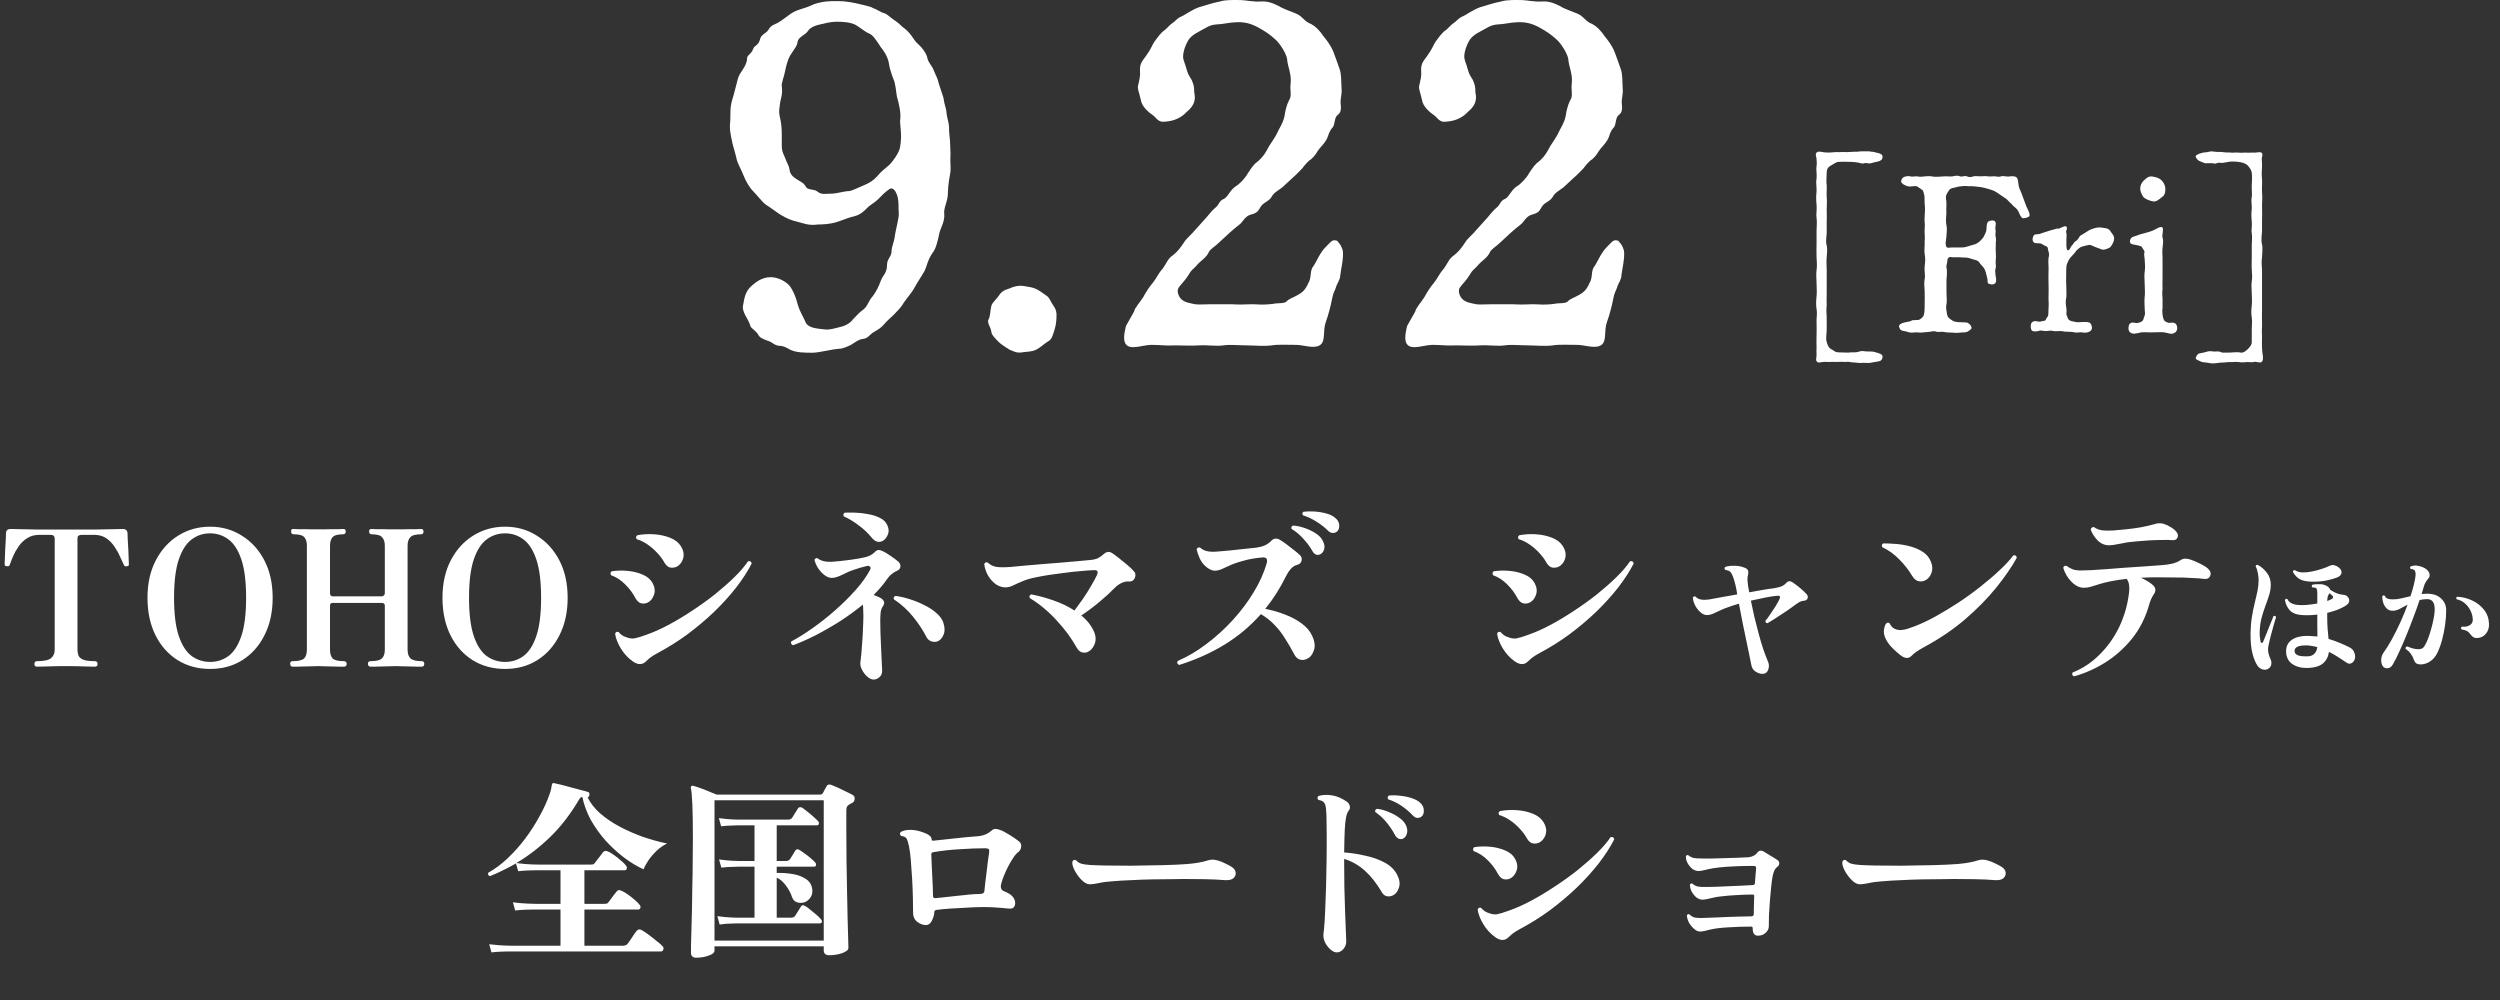 <svg xmlns="http://www.w3.org/2000/svg" width="435" height="174" viewBox="0 0 435 174" fill="none"><rect x="0" y="0" width="435" height="174" fill="#333333" stroke="none"/><path d="M6.418 116C6.132 116 5.989 115.846 5.989 115.538C5.989 115.208 6.132 115.043 6.418 115.043C7.65 115.043 8.475 114.867 8.893 114.515C9.311 114.163 9.52 113.668 9.52 113.03V93.758C9.52 93.296 9.289 93.065 8.827 93.065H6.847C6.011 93.065 5.296 93.263 4.702 93.659C4.108 94.033 3.613 94.517 3.217 95.111C2.821 95.683 2.502 96.255 2.26 96.827C2.018 97.399 1.831 97.883 1.699 98.279C1.655 98.411 1.589 98.488 1.501 98.51C1.413 98.532 1.292 98.532 1.138 98.51C1.116 98.51 1.094 98.51 1.072 98.51C0.94 98.488 0.863 98.444 0.841 98.378C0.819 98.29 0.808 98.202 0.808 98.114C0.808 98.026 0.819 97.74 0.841 97.256C0.863 96.772 0.885 96.222 0.907 95.606C0.951 94.99 0.984 94.418 1.006 93.89C1.028 93.362 1.039 92.999 1.039 92.801C1.039 92.295 1.325 92.042 1.897 92.042C2.007 92.042 2.48 92.053 3.316 92.075C4.152 92.097 5.274 92.119 6.682 92.141C8.112 92.141 9.751 92.141 11.599 92.141C13.447 92.141 15.075 92.141 16.483 92.141C17.913 92.119 19.057 92.097 19.915 92.075C20.773 92.053 21.257 92.042 21.367 92.042C21.895 92.042 22.17 92.306 22.192 92.834C22.192 92.988 22.203 93.329 22.225 93.857C22.269 94.363 22.302 94.935 22.324 95.573C22.346 96.189 22.368 96.75 22.39 97.256C22.412 97.74 22.423 98.026 22.423 98.114C22.423 98.246 22.412 98.345 22.39 98.411C22.368 98.455 22.269 98.488 22.093 98.51C22.071 98.51 22.038 98.521 21.994 98.543C21.906 98.543 21.829 98.543 21.763 98.543C21.697 98.521 21.62 98.422 21.532 98.246C21.356 97.872 21.136 97.399 20.872 96.827C20.63 96.255 20.311 95.683 19.915 95.111C19.541 94.539 19.068 94.055 18.496 93.659C17.924 93.263 17.22 93.065 16.384 93.065H14.206C14.008 93.065 13.832 93.109 13.678 93.197C13.546 93.263 13.48 93.45 13.48 93.758V113.03C13.48 113.404 13.535 113.745 13.645 114.053C13.777 114.361 14.052 114.603 14.47 114.779C14.91 114.955 15.581 115.043 16.483 115.043C16.813 115.043 16.978 115.208 16.978 115.538C16.978 115.846 16.813 116 16.483 116C16.263 116 15.713 115.989 14.833 115.967C13.975 115.923 12.864 115.901 11.5 115.901C10.136 115.901 9.003 115.923 8.101 115.967C7.221 115.989 6.66 116 6.418 116ZM36.553 116.396C34.419 116.396 32.528 115.879 30.878 114.845C29.25 113.811 27.974 112.37 27.049 110.522C26.125 108.652 25.663 106.485 25.663 104.021C25.663 101.513 26.148 99.335 27.116 97.487C28.084 95.639 29.381 94.209 31.009 93.197C32.66 92.163 34.508 91.646 36.553 91.646C38.599 91.646 40.437 92.163 42.065 93.197C43.715 94.209 45.023 95.639 45.992 97.487C46.959 99.335 47.444 101.513 47.444 104.021C47.444 106.485 46.971 108.652 46.025 110.522C45.1 112.37 43.825 113.811 42.197 114.845C40.569 115.879 38.688 116.396 36.553 116.396ZM36.553 115.175C37.742 115.175 38.809 114.834 39.755 114.152C40.7 113.448 41.449 112.282 41.998 110.654C42.548 109.026 42.824 106.815 42.824 104.021C42.824 101.205 42.548 98.983 41.998 97.355C41.449 95.727 40.7 94.561 39.755 93.857C38.809 93.153 37.742 92.801 36.553 92.801C35.365 92.801 34.298 93.153 33.352 93.857C32.407 94.561 31.659 95.727 31.108 97.355C30.558 98.983 30.284 101.205 30.284 104.021C30.284 106.815 30.558 109.026 31.108 110.654C31.659 112.282 32.407 113.448 33.352 114.152C34.298 114.834 35.365 115.175 36.553 115.175ZM50.921 116C50.635 116 50.492 115.824 50.492 115.472C50.492 115.186 50.635 115.043 50.921 115.043C51.867 115.043 52.516 114.9 52.868 114.614C53.22 114.306 53.396 113.778 53.396 113.03V94.946C53.396 94.308 53.253 93.824 52.967 93.494C52.681 93.142 52.065 92.966 51.119 92.966C50.811 92.966 50.657 92.812 50.657 92.504C50.657 92.262 50.69 92.13 50.756 92.108C50.844 92.064 50.965 92.042 51.119 92.042C51.207 92.042 51.416 92.053 51.746 92.075C52.098 92.075 52.494 92.075 52.934 92.075C53.396 92.075 53.836 92.086 54.254 92.108C54.694 92.108 55.046 92.108 55.31 92.108C55.574 92.108 55.926 92.108 56.366 92.108C56.828 92.086 57.29 92.075 57.752 92.075C58.236 92.075 58.654 92.075 59.006 92.075C59.38 92.053 59.611 92.042 59.699 92.042C60.007 92.042 60.161 92.174 60.161 92.438C60.161 92.79 60.007 92.966 59.699 92.966C58.753 92.966 58.137 93.142 57.851 93.494C57.565 93.824 57.422 94.308 57.422 94.946V103.262C57.422 103.372 57.455 103.482 57.521 103.592C57.609 103.702 57.708 103.757 57.818 103.757H66.497C66.607 103.757 66.706 103.702 66.794 103.592C66.904 103.482 66.959 103.372 66.959 103.262V94.946C66.959 94.308 66.805 93.824 66.497 93.494C66.211 93.142 65.595 92.966 64.649 92.966C64.363 92.966 64.22 92.79 64.22 92.438C64.22 92.174 64.363 92.042 64.649 92.042C64.737 92.042 64.946 92.053 65.276 92.075C65.628 92.075 66.035 92.075 66.497 92.075C66.959 92.075 67.399 92.086 67.817 92.108C68.257 92.108 68.609 92.108 68.873 92.108C69.137 92.108 69.489 92.108 69.929 92.108C70.391 92.086 70.853 92.075 71.315 92.075C71.799 92.075 72.217 92.075 72.569 92.075C72.943 92.053 73.174 92.042 73.262 92.042C73.548 92.042 73.691 92.196 73.691 92.504C73.691 92.812 73.548 92.966 73.262 92.966C72.316 92.966 71.689 93.142 71.381 93.494C71.073 93.824 70.919 94.308 70.919 94.946V113.03C70.919 113.756 71.095 114.273 71.447 114.581C71.799 114.889 72.448 115.043 73.394 115.043C73.548 115.043 73.658 115.087 73.724 115.175C73.79 115.263 73.823 115.362 73.823 115.472C73.823 115.824 73.68 116 73.394 116C73.284 116 73.031 116 72.635 116C72.261 115.978 71.832 115.967 71.348 115.967C70.864 115.945 70.391 115.934 69.929 115.934C69.489 115.912 69.137 115.901 68.873 115.901C68.609 115.901 68.257 115.912 67.817 115.934C67.399 115.934 66.948 115.945 66.464 115.967C66.002 115.967 65.584 115.978 65.21 116C64.836 116 64.594 116 64.484 116C64.176 116 64.022 115.824 64.022 115.472C64.022 115.186 64.176 115.043 64.484 115.043C65.452 115.043 66.101 114.889 66.431 114.581C66.783 114.273 66.959 113.756 66.959 113.03V105.341C66.959 105.231 66.915 105.132 66.827 105.044C66.739 104.956 66.629 104.912 66.497 104.912H57.818C57.708 104.912 57.609 104.956 57.521 105.044C57.455 105.132 57.422 105.231 57.422 105.341V113.03C57.422 113.734 57.576 114.251 57.884 114.581C58.214 114.889 58.874 115.043 59.864 115.043C59.996 115.043 60.106 115.087 60.194 115.175C60.282 115.263 60.326 115.362 60.326 115.472C60.326 115.824 60.172 116 59.864 116C59.754 116 59.512 116 59.138 116C58.764 115.978 58.324 115.967 57.818 115.967C57.334 115.945 56.861 115.934 56.399 115.934C55.937 115.912 55.574 115.901 55.31 115.901C55.046 115.901 54.694 115.912 54.254 115.934C53.814 115.934 53.352 115.945 52.868 115.967C52.406 115.967 51.988 115.978 51.614 116C51.262 116 51.031 116 50.921 116ZM87.881 116.396C85.747 116.396 83.855 115.879 82.205 114.845C80.577 113.811 79.301 112.37 78.377 110.522C77.453 108.652 76.991 106.485 76.991 104.021C76.991 101.513 77.475 99.335 78.443 97.487C79.411 95.639 80.709 94.209 82.337 93.197C83.987 92.163 85.835 91.646 87.881 91.646C89.927 91.646 91.764 92.163 93.392 93.197C95.042 94.209 96.351 95.639 97.319 97.487C98.287 99.335 98.771 101.513 98.771 104.021C98.771 106.485 98.298 108.652 97.352 110.522C96.428 112.37 95.152 113.811 93.524 114.845C91.896 115.879 90.015 116.396 87.881 116.396ZM87.881 115.175C89.069 115.175 90.136 114.834 91.082 114.152C92.028 113.448 92.776 112.282 93.326 110.654C93.876 109.026 94.151 106.815 94.151 104.021C94.151 101.205 93.876 98.983 93.326 97.355C92.776 95.727 92.028 94.561 91.082 93.857C90.136 93.153 89.069 92.801 87.881 92.801C86.693 92.801 85.626 93.153 84.68 93.857C83.734 94.561 82.986 95.727 82.436 97.355C81.886 98.983 81.611 101.205 81.611 104.021C81.611 106.815 81.886 109.026 82.436 110.654C82.986 112.282 83.734 113.448 84.68 114.152C85.626 114.834 86.693 115.175 87.881 115.175ZM110.101 115.076C109.287 114.504 108.594 113.756 108.022 112.832C107.472 111.908 107.142 111.061 107.032 110.291C107.098 109.983 107.296 109.873 107.626 109.961C107.802 110.181 108 110.368 108.22 110.522C108.44 110.676 108.671 110.786 108.913 110.852C109.441 111.072 109.936 111.149 110.398 111.083C110.86 110.995 111.542 110.786 112.444 110.456C113.654 110.038 114.941 109.466 116.305 108.74C117.669 108.014 119.044 107.189 120.43 106.265C121.838 105.341 123.169 104.384 124.423 103.394C125.677 102.382 126.799 101.392 127.789 100.424C128.801 99.434 129.593 98.51 130.165 97.652C130.539 97.586 130.748 97.718 130.792 98.048C130.11 99.39 129.208 100.787 128.086 102.239C126.964 103.669 125.688 105.077 124.258 106.463C122.828 107.827 121.288 109.125 119.638 110.357C117.988 111.567 116.294 112.634 114.556 113.558C113.94 113.888 113.489 114.163 113.203 114.383C112.917 114.603 112.653 114.834 112.411 115.076C111.773 115.714 111.003 115.714 110.101 115.076ZM118.054 98.411C117.68 98.697 117.251 98.818 116.767 98.774C116.283 98.73 115.876 98.4 115.546 97.784C115.238 97.234 114.831 96.695 114.325 96.167C113.819 95.617 113.258 95.133 112.642 94.715C112.026 94.297 111.41 94 110.794 93.824C110.596 93.56 110.629 93.329 110.893 93.131C111.817 92.955 112.785 92.9 113.797 92.966C114.809 93.032 115.733 93.23 116.569 93.56C117.427 93.89 118.065 94.385 118.483 95.045C118.901 95.727 119.044 96.376 118.912 96.992C118.78 97.586 118.494 98.059 118.054 98.411ZM112.708 104.846C112.356 105.022 111.971 105.066 111.553 104.978C111.157 104.868 110.805 104.527 110.497 103.955C110.101 103.185 109.529 102.426 108.781 101.678C108.033 100.93 107.219 100.402 106.339 100.094C106.163 99.83 106.196 99.599 106.438 99.401C107.34 99.269 108.264 99.247 109.21 99.335C110.178 99.423 111.058 99.643 111.85 99.995C112.642 100.325 113.214 100.82 113.566 101.48C113.94 102.184 114.017 102.855 113.797 103.493C113.577 104.131 113.214 104.582 112.708 104.846ZM152.011 118.244C151.659 118.244 151.296 118.079 150.922 117.749C150.548 117.419 150.24 117.023 149.998 116.561C149.756 116.099 149.657 115.67 149.701 115.274C149.745 114.966 149.8 114.493 149.866 113.855C149.932 113.195 149.987 112.469 150.031 111.677C150.097 110.863 150.141 110.049 150.163 109.235C150.207 108.421 150.229 107.706 150.229 107.09C150.207 106.694 150.196 106.342 150.196 106.034C150.196 105.704 150.174 105.429 150.13 105.209C148.898 106.221 147.567 107.189 146.137 108.113C144.707 109.015 143.288 109.829 141.88 110.555C140.494 111.259 139.196 111.831 137.986 112.271C137.832 112.205 137.722 112.106 137.656 111.974C137.612 111.842 137.623 111.721 137.689 111.611C138.811 111.017 140.043 110.247 141.385 109.301C142.727 108.355 144.047 107.31 145.345 106.166C146.643 105.022 147.82 103.856 148.876 102.668C149.954 101.458 150.79 100.292 151.384 99.17C151.516 98.928 151.516 98.741 151.384 98.609C151.274 98.477 151.098 98.433 150.856 98.477C150.108 98.653 149.382 98.862 148.678 99.104C147.996 99.324 147.391 99.577 146.863 99.863C146.467 100.061 146.093 100.226 145.741 100.358C145.389 100.49 145.059 100.556 144.751 100.556C144.333 100.556 143.915 100.402 143.497 100.094C143.079 99.786 142.705 99.39 142.375 98.906C142.067 98.422 141.847 97.927 141.715 97.421C141.759 97.289 141.836 97.201 141.946 97.157C142.056 97.091 142.155 97.08 142.243 97.124C142.859 97.652 143.838 97.85 145.18 97.718C145.95 97.652 146.852 97.553 147.886 97.421C148.92 97.289 149.8 97.135 150.526 96.959C150.922 96.849 151.23 96.739 151.45 96.629C151.692 96.497 151.934 96.321 152.176 96.101C152.396 95.859 152.605 95.727 152.803 95.705C153.001 95.683 153.243 95.738 153.529 95.87C153.903 96.024 154.365 96.299 154.915 96.695C155.487 97.069 155.96 97.421 156.334 97.751C156.598 97.993 156.708 98.279 156.664 98.609C156.642 98.917 156.455 99.148 156.103 99.302C155.751 99.456 155.432 99.654 155.146 99.896C154.86 100.116 154.563 100.446 154.255 100.886C153.969 101.326 153.628 101.766 153.232 102.206C152.858 102.646 152.451 103.086 152.011 103.526C152.275 103.614 152.517 103.713 152.737 103.823C152.979 103.911 153.177 104.01 153.331 104.12C153.903 104.516 154.002 104.967 153.628 105.473C153.43 105.759 153.298 106.122 153.232 106.562C153.188 107.002 153.166 107.475 153.166 107.981C153.166 108.575 153.177 109.268 153.199 110.06C153.221 110.852 153.254 111.655 153.298 112.469C153.342 113.283 153.375 114.02 153.397 114.68C153.419 115.186 153.441 115.626 153.463 116C153.485 116.352 153.496 116.594 153.496 116.726C153.496 117.188 153.342 117.551 153.034 117.815C152.726 118.101 152.385 118.244 152.011 118.244ZM163.099 111.611C162.747 111.721 162.384 111.71 162.01 111.578C161.658 111.446 161.383 111.193 161.185 110.819C160.635 109.719 159.887 108.575 158.941 107.387C157.995 106.199 156.862 105.165 155.542 104.285C155.432 103.977 155.531 103.779 155.839 103.691C156.653 103.801 157.5 103.999 158.38 104.285C159.282 104.571 160.129 104.923 160.921 105.341C161.735 105.737 162.428 106.199 163 106.727C163.572 107.233 163.957 107.783 164.155 108.377C164.419 109.213 164.419 109.917 164.155 110.489C163.913 111.061 163.561 111.435 163.099 111.611ZM153.793 93.989C153.507 94.209 153.177 94.308 152.803 94.286C152.429 94.242 152.066 94.011 151.714 93.593C151.032 92.757 150.251 92.02 149.371 91.382C148.513 90.722 147.666 90.216 146.83 89.864C146.676 89.578 146.731 89.358 146.995 89.204C147.523 89.182 148.15 89.182 148.876 89.204C149.602 89.226 150.339 89.314 151.087 89.468C151.857 89.6 152.539 89.82 153.133 90.128C153.727 90.414 154.145 90.832 154.387 91.382C154.651 91.954 154.695 92.471 154.519 92.933C154.343 93.395 154.101 93.747 153.793 93.989ZM189.235 113.459C188.905 113.591 188.564 113.602 188.212 113.492C187.882 113.382 187.596 113.118 187.354 112.7C186.452 111.072 185.275 109.477 183.823 107.915C182.393 106.353 180.842 105.066 179.17 104.054C179.06 103.724 179.159 103.515 179.467 103.427C180.721 103.669 182.008 104.021 183.328 104.483C184.67 104.945 185.88 105.528 186.958 106.232C187.442 105.594 187.937 104.912 188.443 104.186C188.949 103.438 189.411 102.701 189.829 101.975C190.269 101.249 190.61 100.622 190.852 100.094C191.138 99.478 190.984 99.181 190.39 99.203C189.708 99.225 188.927 99.28 188.047 99.368C187.167 99.434 186.254 99.533 185.308 99.665C184.362 99.775 183.46 99.896 182.602 100.028C181.744 100.16 181.007 100.292 180.391 100.424C179.357 100.622 178.521 100.864 177.883 101.15C177.245 101.414 176.706 101.656 176.266 101.876C175.848 102.074 175.452 102.184 175.078 102.206C174.462 102.228 173.868 102.052 173.296 101.678C172.746 101.282 172.284 100.765 171.91 100.127C171.558 99.489 171.338 98.829 171.25 98.147C171.404 97.839 171.624 97.762 171.91 97.916C172.328 98.312 172.823 98.554 173.395 98.642C173.989 98.73 174.836 98.73 175.936 98.642C176.42 98.598 177.113 98.532 178.015 98.444C178.917 98.356 179.929 98.268 181.051 98.18C182.173 98.092 183.284 98.004 184.384 97.916C185.506 97.806 186.518 97.718 187.42 97.652C188.344 97.564 189.048 97.498 189.532 97.454C190.17 97.41 190.676 97.3 191.05 97.124C191.424 96.926 191.776 96.673 192.106 96.365C192.568 95.969 193.03 95.925 193.492 96.233C193.822 96.431 194.229 96.728 194.713 97.124C195.197 97.498 195.681 97.894 196.165 98.312C196.671 98.73 197.067 99.115 197.353 99.467C197.529 99.665 197.595 99.907 197.551 100.193C197.529 100.457 197.43 100.688 197.254 100.886C197.078 101.084 196.836 101.183 196.528 101.183C196.022 101.139 195.56 101.227 195.142 101.447C194.724 101.645 194.361 101.898 194.053 102.206C193.261 103.02 192.337 103.867 191.281 104.747C190.225 105.627 189.18 106.408 188.146 107.09C189.202 107.948 189.961 108.938 190.423 110.06C190.709 110.808 190.709 111.512 190.423 112.172C190.137 112.81 189.741 113.239 189.235 113.459ZM205.174 115.703C204.844 115.549 204.756 115.318 204.91 115.01C206.604 114.284 208.265 113.305 209.893 112.073C211.543 110.841 213.072 109.455 214.48 107.915C215.888 106.375 217.098 104.769 218.11 103.097C219.144 101.403 219.903 99.731 220.387 98.081C220.607 97.311 220.387 96.948 219.727 96.992C218.517 97.08 217.373 97.278 216.295 97.586C215.239 97.872 214.381 98.18 213.721 98.51C213.215 98.752 212.775 98.95 212.401 99.104C212.049 99.236 211.719 99.302 211.411 99.302C210.839 99.302 210.245 99.005 209.629 98.411C209.233 98.015 208.925 97.564 208.705 97.058C208.485 96.552 208.32 96.057 208.21 95.573C208.254 95.441 208.331 95.353 208.441 95.309C208.573 95.243 208.694 95.232 208.804 95.276C209.156 95.584 209.563 95.793 210.025 95.903C210.487 96.013 211.092 96.035 211.84 95.969C212.346 95.925 212.995 95.87 213.787 95.804C214.579 95.716 215.393 95.628 216.229 95.54C217.087 95.452 217.824 95.375 218.44 95.309C219.122 95.221 219.683 95.078 220.123 94.88C220.563 94.66 220.904 94.418 221.146 94.154C221.41 93.868 221.674 93.725 221.938 93.725C222.202 93.703 222.455 93.769 222.697 93.923C223.005 94.099 223.379 94.352 223.819 94.682C224.259 95.012 224.699 95.353 225.139 95.705C225.579 96.035 225.942 96.343 226.228 96.629C226.492 96.915 226.569 97.245 226.459 97.619C226.349 97.971 226.074 98.202 225.634 98.312C225.282 98.4 224.952 98.609 224.644 98.939C224.336 99.269 224.072 99.654 223.852 100.094C222.774 102.294 221.542 104.241 220.156 105.935C221.388 106.177 222.554 106.518 223.654 106.958C224.754 107.376 225.711 107.893 226.525 108.509C227.361 109.125 227.966 109.851 228.34 110.687C228.78 111.655 228.868 112.491 228.604 113.195C228.362 113.899 227.988 114.372 227.482 114.614C227.064 114.834 226.646 114.889 226.228 114.779C225.81 114.669 225.48 114.383 225.238 113.921C224.644 112.799 224.072 111.82 223.522 110.984C222.994 110.126 222.4 109.367 221.74 108.707C221.102 108.025 220.321 107.409 219.397 106.859C217.549 108.949 215.437 110.72 213.061 112.172C210.685 113.624 208.056 114.801 205.174 115.703ZM229.759 96.431C229.517 96.563 229.264 96.585 229 96.497C228.758 96.409 228.549 96.211 228.373 95.903C227.955 95.155 227.427 94.44 226.789 93.758C226.173 93.054 225.491 92.482 224.743 92.042C224.633 91.734 224.721 91.536 225.007 91.448C225.645 91.492 226.316 91.635 227.02 91.877C227.724 92.119 228.362 92.427 228.934 92.801C229.506 93.175 229.902 93.582 230.122 94.022C230.43 94.572 230.529 95.067 230.419 95.507C230.331 95.925 230.111 96.233 229.759 96.431ZM232.663 92.471C232.465 92.647 232.223 92.735 231.937 92.735C231.651 92.735 231.387 92.625 231.145 92.405C230.529 91.789 229.847 91.25 229.099 90.788C228.351 90.304 227.559 89.93 226.723 89.666C226.547 89.402 226.58 89.193 226.822 89.039C227.394 88.973 228.032 88.962 228.736 89.006C229.44 89.05 230.111 89.16 230.749 89.336C231.409 89.512 231.926 89.765 232.3 90.095C232.762 90.447 233.004 90.876 233.026 91.382C233.048 91.866 232.927 92.229 232.663 92.471ZM263.569 115.076C262.755 114.504 262.062 113.756 261.49 112.832C260.94 111.908 260.61 111.061 260.5 110.291C260.566 109.983 260.764 109.873 261.094 109.961C261.27 110.181 261.468 110.368 261.688 110.522C261.908 110.676 262.139 110.786 262.381 110.852C262.909 111.072 263.404 111.149 263.866 111.083C264.328 110.995 265.01 110.786 265.912 110.456C267.122 110.038 268.409 109.466 269.773 108.74C271.137 108.014 272.512 107.189 273.898 106.265C275.306 105.341 276.637 104.384 277.891 103.394C279.145 102.382 280.267 101.392 281.257 100.424C282.269 99.434 283.061 98.51 283.633 97.652C284.007 97.586 284.216 97.718 284.26 98.048C283.578 99.39 282.676 100.787 281.554 102.239C280.432 103.669 279.156 105.077 277.726 106.463C276.296 107.827 274.756 109.125 273.106 110.357C271.456 111.567 269.762 112.634 268.024 113.558C267.408 113.888 266.957 114.163 266.671 114.383C266.385 114.603 266.121 114.834 265.879 115.076C265.241 115.714 264.471 115.714 263.569 115.076ZM271.522 98.411C271.148 98.697 270.719 98.818 270.235 98.774C269.751 98.73 269.344 98.4 269.014 97.784C268.706 97.234 268.299 96.695 267.793 96.167C267.287 95.617 266.726 95.133 266.11 94.715C265.494 94.297 264.878 94 264.262 93.824C264.064 93.56 264.097 93.329 264.361 93.131C265.285 92.955 266.253 92.9 267.265 92.966C268.277 93.032 269.201 93.23 270.037 93.56C270.895 93.89 271.533 94.385 271.951 95.045C272.369 95.727 272.512 96.376 272.38 96.992C272.248 97.586 271.962 98.059 271.522 98.411ZM266.176 104.846C265.824 105.022 265.439 105.066 265.021 104.978C264.625 104.868 264.273 104.527 263.965 103.955C263.569 103.185 262.997 102.426 262.249 101.678C261.501 100.93 260.687 100.402 259.807 100.094C259.631 99.83 259.664 99.599 259.906 99.401C260.808 99.269 261.732 99.247 262.678 99.335C263.646 99.423 264.526 99.643 265.318 99.995C266.11 100.325 266.682 100.82 267.034 101.48C267.408 102.184 267.485 102.855 267.265 103.493C267.045 104.131 266.682 104.582 266.176 104.846ZM306.964 117.221C306.546 117.309 306.084 117.21 305.578 116.924C305.094 116.66 304.808 116.231 304.72 115.637C304.676 115.351 304.621 115.087 304.555 114.845C304.511 114.603 304.456 114.328 304.39 114.02C304.28 113.47 304.115 112.678 303.895 111.644C303.675 110.61 303.444 109.499 303.202 108.311C302.96 107.123 302.751 106.034 302.575 105.044C301.959 105.22 301.376 105.407 300.826 105.605C300.298 105.781 299.847 105.957 299.473 106.133C298.901 106.397 298.428 106.617 298.054 106.793C297.68 106.947 297.328 107.024 296.998 107.024C296.624 107.024 296.25 106.859 295.876 106.529C295.502 106.199 295.194 105.803 294.952 105.341C294.71 104.857 294.578 104.406 294.556 103.988C294.666 103.768 294.831 103.713 295.051 103.823C295.491 104.395 296.492 104.516 298.054 104.186C298.494 104.098 299.088 103.988 299.836 103.856C300.606 103.724 301.42 103.581 302.278 103.427C302.19 102.811 302.091 102.283 301.981 101.843C301.871 101.381 301.772 101.029 301.684 100.787C301.508 100.193 301.321 99.786 301.123 99.566C300.947 99.346 300.639 99.214 300.199 99.17C300.023 98.994 300.023 98.818 300.199 98.642C300.661 98.488 301.2 98.422 301.816 98.444C302.432 98.444 303.037 98.565 303.631 98.807C303.917 98.917 304.093 99.082 304.159 99.302C304.225 99.5 304.225 99.742 304.159 100.028C304.071 100.314 304.038 100.622 304.06 100.952C304.082 101.26 304.126 101.667 304.192 102.173C304.236 102.305 304.269 102.448 304.291 102.602C304.313 102.734 304.335 102.888 304.357 103.064C305.215 102.91 306.018 102.767 306.766 102.635C307.536 102.503 308.141 102.415 308.581 102.371C309.087 102.283 309.516 102.184 309.868 102.074C310.22 101.942 310.528 101.733 310.792 101.447C311.1 101.095 311.452 101.04 311.848 101.282C312.222 101.524 312.662 101.854 313.168 102.272C313.674 102.69 314.07 103.064 314.356 103.394C314.554 103.614 314.609 103.845 314.521 104.087C314.455 104.329 314.268 104.472 313.96 104.516C313.63 104.538 313.344 104.615 313.102 104.747C312.882 104.879 312.651 105.033 312.409 105.209C311.947 105.561 311.408 105.946 310.792 106.364C310.176 106.782 309.571 107.178 308.977 107.552C308.405 107.926 307.921 108.223 307.525 108.443C307.261 108.399 307.151 108.256 307.195 108.014C307.437 107.728 307.712 107.354 308.02 106.892C308.35 106.408 308.669 105.924 308.977 105.44C309.285 104.934 309.516 104.505 309.67 104.153C309.824 103.801 309.703 103.636 309.307 103.658C308.713 103.702 307.976 103.812 307.096 103.988C306.238 104.164 305.424 104.34 304.654 104.516C304.83 105.374 305.028 106.298 305.248 107.288C305.49 108.278 305.743 109.268 306.007 110.258C306.271 111.226 306.535 112.117 306.799 112.931C307.085 113.745 307.338 114.416 307.558 114.944C307.8 115.428 307.855 115.901 307.723 116.363C307.591 116.847 307.338 117.133 306.964 117.221ZM332.605 114.119C332.099 114.647 331.45 114.603 330.658 113.987C329.558 113.107 328.799 112.326 328.381 111.644C327.963 110.962 327.765 110.357 327.787 109.829C327.831 109.323 327.941 108.905 328.117 108.575C328.359 108.289 328.59 108.256 328.81 108.476C329.14 109.246 329.778 109.631 330.724 109.631C331.098 109.609 331.472 109.543 331.846 109.433C332.242 109.301 332.649 109.158 333.067 109.004C334.233 108.564 335.476 107.981 336.796 107.255C338.138 106.507 339.48 105.693 340.822 104.813C342.186 103.911 343.473 102.976 344.683 102.008C345.915 101.04 347.015 100.094 347.983 99.17C348.973 98.246 349.754 97.399 350.326 96.629C350.678 96.563 350.876 96.706 350.92 97.058C350.018 98.686 348.819 100.424 347.323 102.272C345.849 104.098 344.067 105.913 341.977 107.717C339.909 109.499 337.511 111.127 334.783 112.601C333.727 113.173 333.001 113.679 332.605 114.119ZM335.212 100.853C334.816 101.117 334.387 101.216 333.925 101.15C333.463 101.084 333.067 100.776 332.737 100.226C332.121 99.192 331.362 98.224 330.46 97.322C329.58 96.42 328.601 95.716 327.523 95.21C327.369 94.924 327.424 94.704 327.688 94.55C328.348 94.55 329.096 94.583 329.932 94.649C330.768 94.715 331.593 94.858 332.407 95.078C333.221 95.298 333.947 95.617 334.585 96.035C335.223 96.453 335.685 97.014 335.971 97.718C336.257 98.4 336.301 99.027 336.103 99.599C335.927 100.149 335.63 100.567 335.212 100.853ZM360.886 117.683C360.732 117.639 360.633 117.551 360.589 117.419C360.545 117.287 360.556 117.155 360.622 117.023C362.382 116.319 363.944 115.285 365.308 113.921C366.694 112.557 367.827 110.973 368.707 109.169C369.587 107.343 370.159 105.407 370.423 103.361C370.511 102.767 370.522 102.25 370.456 101.81C370.412 101.37 370.269 101.007 370.027 100.721C369.059 100.831 368.179 100.963 367.387 101.117C366.617 101.271 365.946 101.436 365.374 101.612C364.692 101.81 364.153 101.975 363.757 102.107C363.383 102.217 362.998 102.272 362.602 102.272C361.854 102.272 361.139 101.931 360.457 101.249C359.775 100.567 359.291 99.753 359.005 98.807C359.071 98.499 359.269 98.389 359.599 98.477C359.929 98.719 360.259 98.906 360.589 99.038C360.941 99.17 361.37 99.247 361.876 99.269C362.404 99.269 363.086 99.247 363.922 99.203C364.538 99.159 365.374 99.104 366.43 99.038C367.486 98.95 368.619 98.862 369.829 98.774C371.039 98.686 372.194 98.609 373.294 98.543C374.416 98.455 375.34 98.389 376.066 98.345C376.726 98.301 377.353 98.213 377.947 98.081C378.563 97.927 379.058 97.718 379.432 97.454C379.85 97.146 380.444 97.124 381.214 97.388C381.654 97.542 382.171 97.762 382.765 98.048C383.359 98.334 383.821 98.62 384.151 98.906C384.613 99.324 384.756 99.753 384.58 100.193C384.404 100.633 384.008 100.809 383.392 100.721C382.952 100.655 382.413 100.611 381.775 100.589C381.137 100.545 380.466 100.512 379.762 100.49C379.652 100.49 379.542 100.49 379.432 100.49C379.344 100.49 379.245 100.49 379.135 100.49C378.211 100.468 377.199 100.457 376.099 100.457C374.999 100.435 373.811 100.457 372.535 100.523C372.953 100.721 373.36 100.941 373.756 101.183C374.152 101.425 374.471 101.667 374.713 101.909C375.131 102.371 375.142 102.877 374.746 103.427C374.394 103.955 374.13 104.549 373.954 105.209C373.316 107.475 372.315 109.455 370.951 111.149C369.587 112.821 368.025 114.207 366.265 115.307C364.527 116.385 362.734 117.177 360.886 117.683ZM366.991 94.88C366.199 94.88 365.517 94.583 364.945 93.989C364.373 93.373 363.988 92.757 363.79 92.141C363.812 91.987 363.878 91.877 363.988 91.811C364.098 91.723 364.219 91.69 364.351 91.712C364.791 92.02 365.253 92.207 365.737 92.273C366.243 92.339 366.892 92.35 367.684 92.306C368.278 92.262 369.004 92.196 369.862 92.108C370.742 92.02 371.633 91.899 372.535 91.745C373.459 91.569 374.262 91.382 374.944 91.184C375.45 91.008 375.967 90.997 376.495 91.151C376.913 91.283 377.331 91.481 377.749 91.745C378.189 92.009 378.519 92.295 378.739 92.603C378.981 92.911 379.025 93.23 378.871 93.56C378.739 93.868 378.464 94.011 378.046 93.989C377.54 93.945 376.935 93.934 376.231 93.956C375.527 93.956 374.79 93.978 374.02 94.022C373.272 94.066 372.557 94.121 371.875 94.187C371.215 94.253 370.676 94.308 370.258 94.352C369.708 94.44 369.125 94.55 368.509 94.682C367.893 94.814 367.387 94.88 366.991 94.88ZM401.486 116.23C400.397 116.245 399.5 116 398.795 115.494C398.105 114.973 397.768 114.237 397.783 113.286C397.783 112.443 398.113 111.791 398.772 111.331C399.431 110.871 400.336 110.641 401.486 110.641C401.777 110.641 402.069 110.656 402.36 110.687C402.651 110.702 402.943 110.725 403.234 110.756C403.219 110.219 403.211 109.614 403.211 108.939C403.211 108.264 403.211 107.597 403.211 106.938C402.199 107.061 401.248 107.084 400.359 107.007C399.5 106.93 398.849 106.654 398.404 106.179C397.975 105.688 397.699 105.098 397.576 104.408C397.683 104.193 397.829 104.14 398.013 104.247C398.274 104.83 398.879 105.167 399.83 105.259C400.275 105.305 400.796 105.305 401.394 105.259C402.007 105.198 402.613 105.113 403.211 105.006V103.35C403.211 102.982 403.188 102.721 403.142 102.568C403.111 102.415 403.012 102.315 402.843 102.269C402.782 102.238 402.705 102.223 402.613 102.223C402.521 102.223 402.437 102.223 402.36 102.223C402.207 102.039 402.207 101.878 402.36 101.74C402.605 101.679 402.927 101.648 403.326 101.648C403.725 101.633 404.039 101.656 404.269 101.717C404.944 101.916 405.335 102.215 405.442 102.614C405.626 102.721 405.833 102.844 406.063 102.982C406.293 103.105 406.515 103.204 406.73 103.281C406.899 103.342 407.06 103.388 407.213 103.419C407.382 103.45 407.589 103.48 407.834 103.511C408.095 103.526 408.325 103.649 408.524 103.879C408.723 104.094 408.8 104.347 408.754 104.638C408.723 104.929 408.47 105.213 407.995 105.489C407.566 105.734 407.09 105.957 406.569 106.156C406.048 106.34 405.503 106.501 404.936 106.639V107.467C404.936 108.111 404.959 108.755 405.005 109.399C405.051 110.043 405.105 110.633 405.166 111.17C405.902 111.385 406.584 111.63 407.213 111.906C407.842 112.167 408.378 112.412 408.823 112.642C409.252 112.857 409.536 113.179 409.674 113.608C409.827 114.037 409.835 114.428 409.697 114.781C409.59 115.057 409.406 115.264 409.145 115.402C408.884 115.54 408.608 115.509 408.317 115.31C407.903 115.019 407.428 114.704 406.891 114.367C406.37 114.03 405.818 113.715 405.235 113.424C405.128 114.267 404.775 114.942 404.177 115.448C403.579 115.939 402.682 116.199 401.486 116.23ZM394.54 116.437C394.264 116.56 393.965 116.567 393.643 116.46C393.321 116.368 393.037 116.153 392.792 115.816C392.455 115.31 392.163 114.597 391.918 113.677C391.688 112.742 391.581 111.584 391.596 110.204C391.611 109.177 391.688 108.234 391.826 107.375C391.964 106.516 392.125 105.719 392.309 104.983C392.493 104.247 392.654 103.549 392.792 102.89C392.93 102.215 392.999 101.556 392.999 100.912C392.999 100.697 392.976 100.437 392.93 100.13C392.884 99.808 392.823 99.501 392.746 99.21C392.669 98.919 392.585 98.712 392.493 98.589C392.493 98.359 392.608 98.259 392.838 98.29C393.421 98.581 393.942 99.026 394.402 99.624C394.877 100.207 395.115 100.912 395.115 101.74C395.115 102.353 395.015 102.967 394.816 103.58C394.632 104.193 394.41 104.837 394.149 105.512C393.904 106.171 393.681 106.877 393.482 107.628C393.298 108.379 393.198 109.2 393.183 110.089C393.183 110.426 393.198 110.718 393.229 110.963C393.26 111.208 393.298 111.438 393.344 111.653C393.39 111.806 393.459 111.883 393.551 111.883C393.658 111.868 393.735 111.799 393.781 111.676C393.934 111.308 394.126 110.84 394.356 110.273C394.586 109.69 394.816 109.115 395.046 108.548C395.276 107.981 395.46 107.528 395.598 107.191C395.813 107.114 395.958 107.176 396.035 107.375C395.928 107.728 395.79 108.195 395.621 108.778C395.452 109.345 395.284 109.959 395.115 110.618C394.946 111.277 394.801 111.914 394.678 112.527C394.617 112.88 394.624 113.24 394.701 113.608C394.778 113.961 394.916 114.359 395.115 114.804C395.238 115.065 395.261 115.364 395.184 115.701C395.107 116.023 394.893 116.268 394.54 116.437ZM402.268 101.211C401.409 101.196 400.735 101.065 400.244 100.82C399.753 100.575 399.324 100.138 398.956 99.509C398.987 99.279 399.109 99.179 399.324 99.21C399.646 99.44 400.068 99.57 400.589 99.601C401.11 99.616 401.67 99.563 402.268 99.44C402.881 99.317 403.464 99.164 404.016 98.98C404.583 98.796 405.051 98.612 405.419 98.428C405.664 98.305 405.925 98.282 406.201 98.359C406.477 98.436 406.73 98.566 406.96 98.75C407.328 99.057 407.481 99.379 407.42 99.716C407.374 100.053 407.083 100.322 406.546 100.521C406.163 100.674 405.588 100.835 404.821 101.004C404.07 101.157 403.219 101.226 402.268 101.211ZM401.44 114.206C401.961 114.206 402.368 114.068 402.659 113.792C402.966 113.501 403.15 113.102 403.211 112.596C402.874 112.504 402.544 112.435 402.222 112.389C401.9 112.328 401.57 112.297 401.233 112.297C399.945 112.297 399.286 112.604 399.255 113.217C399.24 113.554 399.401 113.807 399.738 113.976C400.075 114.145 400.643 114.221 401.44 114.206ZM404.936 104.569C405.273 104.462 405.565 104.331 405.81 104.178C405.902 104.132 405.948 104.055 405.948 103.948C405.963 103.841 405.94 103.756 405.879 103.695C405.818 103.618 405.733 103.542 405.626 103.465C405.534 103.373 405.442 103.289 405.35 103.212C405.335 103.212 405.327 103.22 405.327 103.235C405.189 103.419 405.089 103.603 405.028 103.787C404.982 103.956 404.951 104.216 404.936 104.569ZM414.481 115.701C414.343 115.348 414.297 114.973 414.343 114.574C414.404 114.175 414.535 113.838 414.734 113.562C415.209 112.918 415.692 112.144 416.183 111.239C416.689 110.319 417.18 109.338 417.655 108.295C418.13 107.252 418.552 106.225 418.92 105.213C418.429 105.474 417.969 105.719 417.54 105.949C417.126 106.164 416.712 106.271 416.298 106.271C415.899 106.271 415.562 106.141 415.286 105.88C415.025 105.619 414.826 105.297 414.688 104.914C414.565 104.531 414.504 104.147 414.504 103.764C414.627 103.58 414.78 103.549 414.964 103.672C415.056 103.917 415.225 104.086 415.47 104.178C415.731 104.255 416.022 104.293 416.344 104.293C416.85 104.293 417.356 104.232 417.862 104.109C418.383 103.986 418.905 103.864 419.426 103.741C419.871 102.392 420.154 101.272 420.277 100.383C420.323 100.076 420.331 99.839 420.3 99.67C420.269 99.486 420.216 99.34 420.139 99.233C420.078 99.156 419.986 99.103 419.863 99.072C419.74 99.026 419.618 99.011 419.495 99.026C419.311 98.873 419.296 98.719 419.449 98.566C419.878 98.382 420.354 98.351 420.875 98.474C421.412 98.597 421.849 98.788 422.186 99.049C422.493 99.294 422.677 99.57 422.738 99.877C422.799 100.184 422.73 100.444 422.531 100.659C422.362 100.858 422.217 101.058 422.094 101.257C421.971 101.456 421.872 101.671 421.795 101.901C421.734 102.116 421.665 102.346 421.588 102.591C421.527 102.836 421.45 103.089 421.358 103.35C421.511 103.335 421.665 103.327 421.818 103.327C421.987 103.312 422.148 103.304 422.301 103.304C423.344 103.304 424.156 103.58 424.739 104.132C425.337 104.669 425.636 105.351 425.636 106.179C425.636 106.961 425.575 107.804 425.452 108.709C425.329 109.598 425.153 110.472 424.923 111.331C424.693 112.19 424.409 112.964 424.072 113.654C423.735 114.329 423.267 114.842 422.669 115.195C422.071 115.532 421.473 115.663 420.875 115.586C420.645 115.555 420.461 115.471 420.323 115.333C420.2 115.195 420.093 115.011 420.001 114.781C419.894 114.428 419.733 114.106 419.518 113.815C419.319 113.508 419.004 113.202 418.575 112.895C418.529 112.68 418.613 112.542 418.828 112.481C419.089 112.588 419.388 112.696 419.725 112.803C420.078 112.895 420.4 112.949 420.691 112.964C420.906 112.979 421.128 112.949 421.358 112.872C421.588 112.78 421.787 112.573 421.956 112.251C422.14 111.944 422.324 111.546 422.508 111.055C422.692 110.564 422.861 110.035 423.014 109.468C423.183 108.885 423.321 108.31 423.428 107.743C423.551 107.176 423.62 106.662 423.635 106.202C423.681 104.899 423.244 104.247 422.324 104.247C422.079 104.247 421.849 104.262 421.634 104.293C421.435 104.324 421.228 104.362 421.013 104.408C420.706 105.328 420.354 106.309 419.955 107.352C419.572 108.395 419.165 109.437 418.736 110.48C418.322 111.507 417.908 112.466 417.494 113.355C417.095 114.244 416.712 115.003 416.344 115.632C416.083 116.077 415.746 116.291 415.332 116.276C414.933 116.276 414.65 116.084 414.481 115.701ZM431.087 111.009C430.78 111.024 430.527 110.971 430.328 110.848C430.144 110.71 429.96 110.518 429.776 110.273C429.623 110.058 429.446 109.897 429.247 109.79C429.048 109.683 428.733 109.591 428.304 109.514C428.181 109.315 428.204 109.154 428.373 109.031C428.879 109.092 429.316 109.023 429.684 108.824C430.052 108.609 430.244 108.31 430.259 107.927C430.274 107.452 430.175 106.961 429.96 106.455C429.745 105.934 429.423 105.474 428.994 105.075C428.58 104.676 428.066 104.408 427.453 104.27C427.33 104.071 427.369 103.925 427.568 103.833C428.473 103.879 429.331 104.094 430.144 104.477C430.972 104.86 431.654 105.389 432.191 106.064C432.743 106.739 433.042 107.559 433.088 108.525C433.119 109.23 432.935 109.813 432.536 110.273C432.153 110.733 431.67 110.978 431.087 111.009ZM85.516 165.716L85.121 164.297C86.221 164.429 87.156 164.506 87.925 164.528C88.718 164.55 89.114 164.561 89.114 164.561H97.528V158.258H93.239C93.239 158.258 93.052 158.258 92.677 158.258C92.326 158.258 91.874 158.269 91.325 158.291C90.775 158.313 90.213 158.357 89.641 158.423L89.246 157.004C90.323 157.136 91.248 157.213 92.017 157.235C92.809 157.257 93.206 157.268 93.206 157.268H97.528V151.427H93.766C93.766 151.427 93.579 151.427 93.206 151.427C92.853 151.427 92.403 151.438 91.853 151.46C91.302 151.482 90.742 151.526 90.169 151.592L89.773 150.239C89.047 150.657 88.299 151.053 87.529 151.427C86.781 151.801 86.022 152.142 85.252 152.45C84.945 152.34 84.846 152.142 84.956 151.856C86.1 151.218 87.21 150.393 88.288 149.381C89.388 148.347 90.412 147.203 91.358 145.949C92.303 144.695 93.139 143.397 93.865 142.055C94.614 140.713 95.207 139.404 95.647 138.128C95.779 137.754 95.868 137.446 95.912 137.204C95.956 136.962 95.989 136.764 96.01 136.61C96.055 136.302 96.209 136.192 96.472 136.28C96.715 136.324 97.1 136.412 97.627 136.544C98.177 136.676 98.76 136.83 99.376 137.006C99.993 137.16 100.565 137.314 101.093 137.468C101.643 137.6 102.039 137.71 102.281 137.798C102.413 137.82 102.501 137.897 102.545 138.029C102.589 138.161 102.589 138.282 102.545 138.392C102.479 138.612 102.38 138.733 102.248 138.755C102.732 139.745 103.458 140.669 104.426 141.527C105.416 142.385 106.549 143.155 107.825 143.837C109.123 144.519 110.476 145.113 111.884 145.619C113.314 146.103 114.711 146.488 116.075 146.774C115.459 147.06 114.865 147.467 114.293 147.995C113.743 148.523 113.259 149.084 112.841 149.678C112.445 150.272 112.159 150.8 111.983 151.262C110.861 150.756 109.728 150.074 108.584 149.216C107.462 148.358 106.395 147.379 105.383 146.279C104.393 145.157 103.535 143.958 102.809 142.682C102.105 141.384 101.61 140.042 101.324 138.656C101.104 138.678 100.917 138.832 100.763 139.118C99.201 141.758 97.496 143.958 95.647 145.718C93.822 147.478 91.885 148.963 89.84 150.173C90.082 150.195 90.588 150.25 91.358 150.338C92.15 150.404 92.942 150.437 93.734 150.437H102.743C102.941 150.437 103.095 150.426 103.205 150.404C103.315 150.36 103.425 150.261 103.535 150.107C103.645 149.975 103.788 149.788 103.964 149.546C104.162 149.304 104.349 149.062 104.525 148.82C104.723 148.556 104.855 148.38 104.921 148.292C105.119 148.05 105.383 147.995 105.713 148.127C106.021 148.237 106.384 148.446 106.802 148.754C107.242 149.062 107.66 149.392 108.056 149.744C108.452 150.074 108.738 150.36 108.914 150.602C109.068 150.778 109.112 150.965 109.046 151.163C109.002 151.339 108.892 151.427 108.716 151.427H101.687V157.268H105.119C105.317 157.268 105.471 157.257 105.581 157.235C105.691 157.191 105.801 157.092 105.911 156.938C105.999 156.828 106.131 156.652 106.307 156.41C106.505 156.146 106.692 155.893 106.868 155.651C107.066 155.387 107.209 155.211 107.297 155.123C107.473 154.859 107.726 154.804 108.056 154.958C108.364 155.068 108.738 155.277 109.178 155.585C109.618 155.893 110.036 156.223 110.432 156.575C110.828 156.905 111.114 157.191 111.29 157.433C111.444 157.609 111.488 157.796 111.422 157.994C111.356 158.17 111.235 158.258 111.059 158.258H101.687V164.561H108.32C108.76 164.561 109.068 164.429 109.244 164.165C109.376 163.989 109.541 163.758 109.739 163.472C109.937 163.164 110.124 162.878 110.3 162.614C110.498 162.328 110.641 162.13 110.729 162.02C110.993 161.69 111.29 161.624 111.62 161.822C111.95 161.998 112.368 162.273 112.874 162.647C113.38 163.021 113.853 163.395 114.293 163.769C114.755 164.121 115.085 164.407 115.283 164.627C115.459 164.825 115.503 165.023 115.415 165.221C115.349 165.441 115.217 165.551 115.019 165.551C114.953 165.551 114.744 165.551 114.392 165.551C114.062 165.551 113.633 165.551 113.105 165.551C112.247 165.551 111.191 165.551 109.937 165.551C108.683 165.551 107.319 165.551 105.845 165.551C104.371 165.551 102.864 165.551 101.324 165.551C99.805 165.551 98.332 165.551 96.901 165.551C95.493 165.551 94.218 165.551 93.073 165.551C91.93 165.551 91.005 165.551 90.302 165.551C89.597 165.551 89.201 165.551 89.114 165.551C89.114 165.551 88.927 165.551 88.552 165.551C88.201 165.551 87.749 165.562 87.2 165.584C86.65 165.606 86.088 165.65 85.516 165.716ZM121.156 166.64C120.54 166.64 120.232 166.354 120.232 165.782C120.232 165.716 120.232 165.353 120.232 164.693C120.254 164.033 120.276 163.164 120.298 162.086C120.342 161.008 120.375 159.798 120.397 158.456C120.419 157.092 120.441 155.684 120.463 154.232C120.507 152.758 120.529 151.306 120.529 149.876C120.551 148.446 120.562 147.126 120.562 145.916C120.562 140.944 120.441 138.007 120.199 137.105C120.177 136.995 120.21 136.896 120.298 136.808C120.408 136.698 120.529 136.676 120.661 136.742C120.991 136.83 121.398 136.962 121.882 137.138C122.388 137.314 122.894 137.512 123.4 137.732C123.906 137.93 124.335 138.106 124.687 138.26H142.705C142.903 138.26 143.057 138.183 143.167 138.029C143.255 137.853 143.365 137.644 143.497 137.402C143.629 137.16 143.75 136.94 143.86 136.742C143.992 136.522 144.234 136.456 144.586 136.544C144.894 136.654 145.29 136.819 145.774 137.039C146.258 137.259 146.731 137.49 147.193 137.732C147.677 137.952 148.051 138.139 148.315 138.293C148.623 138.447 148.755 138.689 148.711 139.019C148.689 139.349 148.524 139.591 148.216 139.745C148.084 139.789 147.996 139.833 147.952 139.877C147.688 140.009 147.501 140.163 147.391 140.339C147.303 140.493 147.259 140.746 147.259 141.098V143.936C147.259 145.85 147.27 147.786 147.292 149.744C147.314 151.68 147.347 153.539 147.391 155.321C147.435 157.081 147.468 158.676 147.49 160.106C147.534 161.514 147.567 162.647 147.589 163.505C147.611 164.363 147.622 164.836 147.622 164.924C147.622 165.188 147.446 165.408 147.094 165.584C146.764 165.782 146.346 165.936 145.84 166.046C145.334 166.156 144.817 166.211 144.289 166.211C143.651 166.211 143.332 165.925 143.332 165.353V164.66H124.324V165.386C124.324 165.76 123.983 166.057 123.301 166.277C122.641 166.519 121.926 166.64 121.156 166.64ZM124.324 163.67H143.332V139.25H124.324V163.67ZM125.215 160.865L124.819 159.413C125.787 159.545 126.59 159.622 127.228 159.644C127.866 159.666 128.185 159.677 128.185 159.677H131.287V150.8H128.482C128.482 150.8 128.174 150.811 127.558 150.833C126.964 150.833 126.282 150.877 125.512 150.965L125.116 149.546C126.084 149.678 126.887 149.755 127.525 149.777C128.163 149.799 128.482 149.81 128.482 149.81H131.287V143.606H128.449C128.449 143.606 128.141 143.617 127.525 143.639C126.931 143.639 126.249 143.683 125.479 143.771L125.083 142.352C126.051 142.484 126.854 142.561 127.492 142.583C128.13 142.605 128.449 142.616 128.449 142.616H137.161C137.469 142.616 137.7 142.495 137.854 142.253C137.964 142.077 138.129 141.813 138.349 141.461C138.591 141.087 138.756 140.823 138.844 140.669C138.998 140.427 139.24 140.383 139.57 140.537C139.812 140.691 140.12 140.922 140.494 141.23C140.868 141.516 141.22 141.813 141.55 142.121C141.902 142.429 142.166 142.682 142.342 142.88C142.474 143.034 142.518 143.199 142.474 143.375C142.43 143.529 142.32 143.606 142.144 143.606H135.148V149.81H136.798C137.106 149.81 137.337 149.689 137.491 149.447C137.601 149.271 137.755 149.029 137.953 148.721C138.151 148.391 138.294 148.149 138.382 147.995C138.58 147.731 138.822 147.698 139.108 147.896C139.372 148.05 139.68 148.259 140.032 148.523C140.406 148.787 140.758 149.062 141.088 149.348C141.418 149.634 141.671 149.876 141.847 150.074C141.979 150.228 142.023 150.393 141.979 150.569C141.935 150.723 141.825 150.8 141.649 150.8H135.148V151.889C136.116 151.867 137.051 151.933 137.953 152.087C138.855 152.241 139.614 152.527 140.23 152.945C140.846 153.341 141.209 153.913 141.319 154.661C141.407 155.233 141.319 155.717 141.055 156.113C140.813 156.487 140.505 156.762 140.131 156.938C139.691 157.114 139.24 157.147 138.778 157.037C138.316 156.905 137.997 156.597 137.821 156.113C137.601 155.409 137.238 154.727 136.732 154.067C136.248 153.407 135.72 152.956 135.148 152.714V159.677H137.656C137.986 159.677 138.228 159.556 138.382 159.314C138.492 159.138 138.657 158.874 138.877 158.522C139.119 158.148 139.284 157.884 139.372 157.73C139.548 157.466 139.779 157.433 140.065 157.631C140.329 157.763 140.637 157.983 140.989 158.291C141.363 158.577 141.726 158.874 142.078 159.182C142.43 159.49 142.683 159.743 142.837 159.941C142.991 160.095 143.046 160.26 143.002 160.436C142.958 160.59 142.848 160.667 142.672 160.667C142.562 160.667 142.353 160.667 142.045 160.667C141.759 160.667 141.385 160.667 140.923 160.667C140.175 160.667 139.273 160.667 138.217 160.667C137.161 160.667 136.072 160.667 134.95 160.667C133.828 160.667 132.772 160.667 131.782 160.667C130.792 160.667 129.967 160.667 129.307 160.667C128.669 160.667 128.295 160.667 128.185 160.667C128.185 160.667 127.877 160.678 127.261 160.7C126.667 160.7 125.985 160.755 125.215 160.865ZM161.087 160.964C160.603 160.964 160.108 160.777 159.602 160.403C159.096 160.007 158.854 159.435 158.876 158.687C158.876 158.071 158.865 157.246 158.843 156.212C158.821 155.178 158.777 154.078 158.711 152.912C158.645 151.746 158.568 150.657 158.48 149.645C158.392 148.633 158.293 147.863 158.183 147.335C158.051 146.697 157.919 146.246 157.787 145.982C157.655 145.696 157.325 145.52 156.797 145.454C156.555 145.234 156.533 145.003 156.731 144.761C157.193 144.497 157.809 144.376 158.579 144.398C159.371 144.42 160.24 144.64 161.186 145.058C161.802 145.322 162.11 145.674 162.11 146.114C162.11 146.224 162.22 146.279 162.44 146.279C163.32 146.169 164.233 146.07 165.179 145.982C166.147 145.872 167.082 145.773 167.984 145.685C168.886 145.597 169.667 145.531 170.327 145.487C171.185 145.399 171.933 145.069 172.571 144.497C172.747 144.321 172.956 144.233 173.198 144.233C173.44 144.233 173.704 144.288 173.99 144.398C174.43 144.552 174.98 144.838 175.64 145.256C176.3 145.652 176.872 146.048 177.356 146.444C177.62 146.664 177.73 146.95 177.686 147.302C177.664 147.632 177.532 147.918 177.29 148.16C177.004 148.38 176.751 148.633 176.531 148.919C176.333 149.205 176.113 149.546 175.871 149.942C175.607 150.404 175.343 150.91 175.079 151.46C174.837 151.988 174.628 152.494 174.452 152.978C174.298 153.44 174.199 153.803 174.155 154.067C174.089 154.507 174.232 154.826 174.584 155.024C174.826 155.112 175.112 155.244 175.442 155.42C175.772 155.596 176.014 155.783 176.168 155.981C176.432 156.267 176.586 156.586 176.63 156.938C176.674 157.29 176.608 157.587 176.432 157.829C176.256 158.049 175.97 158.137 175.574 158.093C175.156 158.049 174.529 157.994 173.693 157.928C172.857 157.862 172.021 157.829 171.185 157.829C170.283 157.829 169.315 157.862 168.281 157.928C167.247 157.972 166.257 158.027 165.311 158.093C164.365 158.159 163.573 158.236 162.935 158.324C162.693 158.368 162.572 158.5 162.572 158.72C162.572 159.006 162.506 159.325 162.374 159.677C162.264 160.029 162.099 160.337 161.879 160.601C161.659 160.843 161.395 160.964 161.087 160.964ZM162.803 156.278C163.199 156.234 163.727 156.179 164.387 156.113C165.047 156.025 165.751 155.948 166.499 155.882C167.247 155.794 167.973 155.717 168.677 155.651C169.381 155.585 169.986 155.552 170.492 155.552C170.8 155.53 170.998 155.486 171.086 155.42C171.196 155.332 171.262 155.211 171.284 155.057C171.306 154.771 171.35 154.342 171.416 153.77C171.482 153.198 171.559 152.582 171.647 151.922C171.735 151.24 171.812 150.58 171.878 149.942C171.966 149.304 172.043 148.776 172.109 148.358C172.153 148.05 172.131 147.852 172.043 147.764C171.955 147.654 171.746 147.599 171.416 147.599C170.052 147.599 168.578 147.654 166.994 147.764C165.432 147.852 163.936 148.017 162.506 148.259C162.198 148.281 162.044 148.413 162.044 148.655C162.066 149.073 162.088 149.612 162.11 150.272C162.154 150.932 162.187 151.636 162.209 152.384C162.253 153.11 162.286 153.792 162.308 154.43C162.33 155.068 162.341 155.552 162.341 155.882C162.341 156.058 162.385 156.168 162.473 156.212C162.561 156.256 162.671 156.278 162.803 156.278ZM191.381 153.605C191.359 153.605 191.337 153.616 191.315 153.638C190.633 153.77 190.105 153.847 189.731 153.869C189.379 153.891 189.005 153.759 188.609 153.473C188.191 153.143 187.806 152.725 187.454 152.219C187.102 151.713 186.849 151.229 186.695 150.767C186.541 150.283 186.541 149.942 186.695 149.744C186.915 149.568 187.113 149.568 187.289 149.744C187.509 149.986 187.784 150.162 188.114 150.272C188.466 150.382 188.983 150.459 189.665 150.503C190.325 150.547 191.238 150.58 192.404 150.602C193.57 150.624 195.011 150.635 196.727 150.635C198.795 150.613 200.687 150.58 202.403 150.536C204.119 150.492 205.538 150.426 206.66 150.338C208.134 150.206 209.3 149.997 210.158 149.711C210.686 149.535 211.247 149.535 211.841 149.711C212.325 149.843 212.798 150.03 213.26 150.272C213.722 150.492 214.085 150.69 214.349 150.866C214.745 151.13 214.965 151.449 215.009 151.823C215.053 152.197 214.921 152.527 214.613 152.813C214.305 153.077 213.81 153.187 213.128 153.143C212.094 153.055 210.906 153 209.564 152.978C208.222 152.956 207.001 152.945 205.901 152.945C205.439 152.945 204.724 152.956 203.756 152.978C202.788 152.978 201.699 152.989 200.489 153.011C199.301 153.033 198.102 153.077 196.892 153.143C195.682 153.187 194.582 153.253 193.592 153.341C192.624 153.407 191.887 153.495 191.381 153.605ZM232.597 165.716C232.245 165.716 231.871 165.54 231.475 165.188C231.079 164.836 230.76 164.407 230.518 163.901C230.298 163.373 230.221 162.889 230.287 162.449C230.353 162.031 230.419 161.316 230.485 160.304C230.551 159.27 230.606 158.038 230.65 156.608C230.716 155.156 230.76 153.594 230.782 151.922C230.826 150.228 230.848 148.523 230.848 146.807C230.848 146.499 230.848 146.213 230.848 145.949C230.848 145.685 230.848 145.432 230.848 145.19C230.848 144.112 230.837 143.265 230.815 142.649C230.815 142.011 230.793 141.494 230.749 141.098C230.727 140.46 230.628 140.009 230.452 139.745C230.298 139.459 229.946 139.272 229.396 139.184C229.176 138.92 229.187 138.689 229.429 138.491C230.133 138.293 230.914 138.26 231.772 138.392C232.63 138.524 233.499 138.898 234.379 139.514C234.643 139.712 234.808 139.965 234.874 140.273C234.94 140.559 234.863 140.834 234.643 141.098C234.467 141.318 234.324 141.692 234.214 142.22C234.104 142.726 234.027 143.474 233.983 144.464C233.939 145.432 233.906 146.719 233.884 148.325C235.094 148.413 236.315 148.6 237.547 148.886C238.801 149.15 239.923 149.546 240.913 150.074C241.903 150.602 242.629 151.306 243.091 152.186C243.531 153.022 243.641 153.77 243.421 154.43C243.223 155.09 242.882 155.541 242.398 155.783C242.046 155.959 241.694 156.014 241.342 155.948C240.99 155.882 240.704 155.673 240.484 155.321C239.56 153.737 238.57 152.472 237.514 151.526C236.458 150.558 235.248 149.865 233.884 149.447V149.711C233.884 151.185 233.895 152.714 233.917 154.298C233.961 155.86 234.005 157.334 234.049 158.72C234.115 160.084 234.159 161.228 234.181 162.152C234.225 163.076 234.247 163.626 234.247 163.802C234.247 164.308 234.082 164.748 233.752 165.122C233.422 165.518 233.037 165.716 232.597 165.716ZM244.147 145.916C243.905 146.026 243.652 146.037 243.388 145.949C243.146 145.839 242.937 145.641 242.761 145.355C242.365 144.585 241.87 143.837 241.276 143.111C240.682 142.385 240.022 141.78 239.296 141.296C239.23 141.01 239.329 140.823 239.593 140.735C240.231 140.801 240.891 140.977 241.573 141.263C242.255 141.527 242.871 141.857 243.421 142.253C243.993 142.649 244.389 143.078 244.609 143.54C244.873 144.09 244.939 144.585 244.807 145.025C244.697 145.443 244.477 145.74 244.147 145.916ZM247.381 142.055C247.161 142.231 246.908 142.319 246.622 142.319C246.336 142.297 246.072 142.154 245.83 141.89C245.236 141.252 244.576 140.691 243.85 140.207C243.146 139.723 242.376 139.349 241.54 139.085C241.386 138.799 241.43 138.579 241.672 138.425C242.266 138.359 242.904 138.37 243.586 138.458C244.29 138.524 244.95 138.656 245.566 138.854C246.204 139.052 246.71 139.316 247.084 139.646C247.524 140.042 247.744 140.493 247.744 140.999C247.766 141.483 247.645 141.835 247.381 142.055ZM260.186 163.076C259.372 162.504 258.679 161.756 258.107 160.832C257.557 159.908 257.227 159.061 257.117 158.291C257.183 157.983 257.381 157.873 257.711 157.961C257.887 158.181 258.085 158.368 258.305 158.522C258.525 158.676 258.756 158.786 258.998 158.852C259.526 159.072 260.021 159.149 260.483 159.083C260.945 158.995 261.627 158.786 262.529 158.456C263.739 158.038 265.026 157.466 266.39 156.74C267.754 156.014 269.129 155.189 270.515 154.265C271.923 153.341 273.254 152.384 274.508 151.394C275.762 150.382 276.884 149.392 277.874 148.424C278.886 147.434 279.678 146.51 280.25 145.652C280.624 145.586 280.833 145.718 280.877 146.048C280.195 147.39 279.293 148.787 278.171 150.239C277.049 151.669 275.773 153.077 274.343 154.463C272.913 155.827 271.373 157.125 269.723 158.357C268.073 159.567 266.379 160.634 264.641 161.558C264.025 161.888 263.574 162.163 263.288 162.383C263.002 162.603 262.738 162.834 262.496 163.076C261.858 163.714 261.088 163.714 260.186 163.076ZM268.139 146.411C267.765 146.697 267.336 146.818 266.852 146.774C266.368 146.73 265.961 146.4 265.631 145.784C265.323 145.234 264.916 144.695 264.41 144.167C263.904 143.617 263.343 143.133 262.727 142.715C262.111 142.297 261.495 142 260.879 141.824C260.681 141.56 260.714 141.329 260.978 141.131C261.902 140.955 262.87 140.9 263.882 140.966C264.894 141.032 265.818 141.23 266.654 141.56C267.512 141.89 268.15 142.385 268.568 143.045C268.986 143.727 269.129 144.376 268.997 144.992C268.865 145.586 268.579 146.059 268.139 146.411ZM262.793 152.846C262.441 153.022 262.056 153.066 261.638 152.978C261.242 152.868 260.89 152.527 260.582 151.955C260.186 151.185 259.614 150.426 258.866 149.678C258.118 148.93 257.304 148.402 256.424 148.094C256.248 147.83 256.281 147.599 256.523 147.401C257.425 147.269 258.349 147.247 259.295 147.335C260.263 147.423 261.143 147.643 261.935 147.995C262.727 148.325 263.299 148.82 263.651 149.48C264.025 150.184 264.102 150.855 263.882 151.493C263.662 152.131 263.299 152.582 262.793 152.846ZM305.89 162.812C305.626 162.812 305.406 162.724 305.23 162.548C305.054 162.35 304.966 162.009 304.966 161.525C304.966 161.327 304.889 161.228 304.735 161.228C303.305 161.228 301.963 161.272 300.709 161.36C299.455 161.426 298.443 161.547 297.673 161.723C297.255 161.811 296.892 161.899 296.584 161.987C296.298 162.053 296.034 162.086 295.792 162.086C295.462 162.086 295.121 161.932 294.769 161.624C294.417 161.316 294.12 160.953 293.878 160.535C293.658 160.095 293.537 159.677 293.515 159.281C293.625 159.061 293.779 159.006 293.977 159.116C294.241 159.402 294.582 159.589 295 159.677C295.44 159.743 296.023 159.754 296.749 159.71C297.211 159.688 297.794 159.666 298.498 159.644C299.224 159.6 299.972 159.567 300.742 159.545C301.512 159.523 302.249 159.501 302.953 159.479C303.657 159.457 304.229 159.446 304.669 159.446C304.999 159.446 305.164 159.314 305.164 159.05C305.164 158.874 305.164 158.61 305.164 158.258C305.186 157.884 305.197 157.488 305.197 157.07C305.219 156.652 305.23 156.289 305.23 155.981C305.274 155.761 305.175 155.651 304.933 155.651C303.987 155.651 303.052 155.684 302.128 155.75C301.226 155.794 300.412 155.86 299.686 155.948C298.982 156.014 298.432 156.102 298.036 156.212C297.178 156.432 296.573 156.542 296.221 156.542C295.869 156.542 295.517 156.41 295.165 156.146C294.835 155.86 294.56 155.519 294.34 155.123C294.142 154.705 294.043 154.309 294.043 153.935C294.087 153.825 294.153 153.759 294.241 153.737C294.329 153.715 294.417 153.726 294.505 153.77C294.791 154.034 295.121 154.199 295.495 154.265C295.869 154.331 296.408 154.353 297.112 154.331C297.442 154.331 297.948 154.32 298.63 154.298C299.334 154.254 300.093 154.221 300.907 154.199C301.721 154.155 302.491 154.122 303.217 154.1C303.965 154.056 304.559 154.023 304.999 154.001C305.219 153.979 305.34 153.869 305.362 153.671C305.384 153.253 305.417 152.791 305.461 152.285C305.505 151.757 305.538 151.383 305.56 151.163C305.626 150.833 305.483 150.668 305.131 150.668C304.031 150.668 302.964 150.69 301.93 150.734C300.896 150.778 299.972 150.844 299.158 150.932C298.366 151.02 297.75 151.119 297.31 151.229C296.936 151.317 296.595 151.394 296.287 151.46C296.001 151.526 295.759 151.559 295.561 151.559C295.165 151.559 294.791 151.427 294.439 151.163C294.109 150.877 293.834 150.536 293.614 150.14C293.416 149.744 293.328 149.359 293.35 148.985C293.438 148.787 293.581 148.732 293.779 148.82C294.043 149.04 294.34 149.194 294.67 149.282C295 149.348 295.528 149.381 296.254 149.381C296.694 149.381 297.266 149.381 297.97 149.381C298.696 149.359 299.444 149.337 300.214 149.315C301.006 149.293 301.732 149.271 302.392 149.249C303.052 149.227 303.547 149.205 303.877 149.183C304.779 149.161 305.428 148.864 305.824 148.292C306.066 147.984 306.396 147.929 306.814 148.127C307.078 148.281 307.474 148.523 308.002 148.853C308.53 149.161 308.97 149.436 309.322 149.678C309.52 149.832 309.608 150.019 309.586 150.239C309.586 150.459 309.498 150.635 309.322 150.767C309.058 150.965 308.871 151.185 308.761 151.427C308.651 151.669 308.552 151.966 308.464 152.318C308.376 152.736 308.288 153.341 308.2 154.133C308.112 154.903 308.035 155.739 307.969 156.641C307.903 157.543 307.848 158.401 307.804 159.215C307.782 160.029 307.771 160.689 307.771 161.195C307.771 161.613 307.584 161.987 307.21 162.317C306.858 162.647 306.418 162.812 305.89 162.812ZM325.36 153.605C325.338 153.605 325.316 153.616 325.294 153.638C324.612 153.77 324.084 153.847 323.71 153.869C323.358 153.891 322.984 153.759 322.588 153.473C322.17 153.143 321.785 152.725 321.433 152.219C321.081 151.713 320.828 151.229 320.674 150.767C320.52 150.283 320.52 149.942 320.674 149.744C320.894 149.568 321.092 149.568 321.268 149.744C321.488 149.986 321.763 150.162 322.093 150.272C322.445 150.382 322.962 150.459 323.644 150.503C324.304 150.547 325.217 150.58 326.383 150.602C327.549 150.624 328.99 150.635 330.706 150.635C332.774 150.613 334.666 150.58 336.382 150.536C338.098 150.492 339.517 150.426 340.639 150.338C342.113 150.206 343.279 149.997 344.137 149.711C344.665 149.535 345.226 149.535 345.82 149.711C346.304 149.843 346.777 150.03 347.239 150.272C347.701 150.492 348.064 150.69 348.328 150.866C348.724 151.13 348.944 151.449 348.988 151.823C349.032 152.197 348.9 152.527 348.592 152.813C348.284 153.077 347.789 153.187 347.107 153.143C346.073 153.055 344.885 153 343.543 152.978C342.201 152.956 340.98 152.945 339.88 152.945C339.418 152.945 338.703 152.956 337.735 152.978C336.767 152.978 335.678 152.989 334.468 153.011C333.28 153.033 332.081 153.077 330.871 153.143C329.661 153.187 328.561 153.253 327.571 153.341C326.603 153.407 325.866 153.495 325.36 153.605Z" fill="white"></path><path d="M165.372 26.987C165.283 28.382 165.549 29.32 165.283 30.463C165.016 31.857 164.928 33.069 164.928 33.846C164.839 35.241 164.129 36.27 164.306 37.322C164.395 38.625 163.596 39.745 163.418 40.706C163.241 41.574 162.885 43.312 162.264 43.998C161.376 45.301 161.287 46.33 160.843 47.199C160.399 47.976 159.423 49.462 159.067 50.148C158.535 51.108 157.469 52.229 157.047 53.006C156.87 53.349 155.893 54.401 155.538 54.744C154.917 55.338 154.206 55.956 153.94 56.298C153.407 56.984 152.786 57.35 152.075 57.762C151.276 58.196 151.099 58.882 150.122 58.974C149.323 59.065 148.524 59.751 148.08 60.002C147.547 60.254 146.659 60.688 145.971 60.688C144.639 60.78 142.53 61.374 141.376 61.374C140.044 61.374 138.557 61.374 137.491 60.848C137.136 60.665 136.426 60.162 135.538 60.162C134.65 60.071 134.473 59.545 133.585 59.294C132.697 58.951 132.164 58.768 131.898 58.173C131.454 57.487 130.655 57.122 130.566 56.71C130.211 55.407 128.968 54.286 129.323 52.983C129.5 52.114 129.589 50.72 130.832 49.691C131.365 49.257 132.43 48.228 134.095 48.228C135.427 48.228 136.737 49.005 137.358 49.691C137.98 50.468 138.513 51.772 138.779 52.892C139.134 54.195 139.756 55.064 140.111 55.933C140.555 57.144 142.153 57.145 143.551 57.327C144.528 57.419 145.327 57.076 146.193 56.893C147.081 56.71 147.969 56.207 148.39 55.59C149.19 54.812 149.367 54.469 150.344 53.761C151.143 52.983 150.965 52.549 151.942 51.429C152.475 50.651 152.83 50.034 153.274 48.822C153.629 47.862 154.339 47.519 154.339 46.147C154.339 44.935 155.138 44.752 155.138 43.632C155.138 43.015 155.582 41.986 155.671 41.3C155.849 39.837 156.47 37.916 156.382 37.047C156.293 36.087 156.47 34.875 156.026 33.755C155.76 33.138 155.316 32.543 154.783 32.886C153.984 33.412 153.451 34.007 152.741 34.715C152.208 35.241 151.321 35.744 151.054 36.019C149.811 37.322 149.278 37.482 148.146 37.756C147.258 38.008 146.282 38.442 145.327 38.716C144.439 38.968 143.285 39.059 142.33 39.059C140.732 39.311 139.689 38.808 138.89 38.625C137.469 38.282 136.936 38.008 135.893 37.413C135.183 36.979 134.206 36.202 133.252 35.607C132.808 35.355 131.742 33.961 131.054 33.275C130.433 32.68 129.722 31.446 129.367 30.508C129.012 29.548 128.302 28.428 128.124 27.468C127.858 26.256 127.503 25.387 127.325 24.358C127.147 23.398 126.881 22.46 127.059 21.157C127.147 19.694 126.97 18.825 127.414 17.339C127.68 16.562 128.035 15.007 128.39 13.704C128.657 12.583 129.989 11.532 129.989 10.16C129.989 9.565 130.699 9.474 131.054 8.514C131.232 7.919 131.942 7.919 132.208 6.959C132.386 6.09 133.008 5.907 133.451 5.496C133.895 5.061 133.807 4.627 134.872 4.193C135.938 3.758 136.981 2.729 138.046 2.112C139.201 1.517 140 1.517 141.665 0.717C143.352 0.191 144.306 0.191 145.727 0.191C147.236 0.191 148.457 0.443 149.878 0.786C150.588 0.969 151.476 1.129 151.92 1.403C152.808 1.746 153.34 2.18 153.762 2.272C154.295 2.363 154.917 3.049 155.449 3.392C156.071 3.827 156.248 3.918 157.047 4.695C157.669 5.13 158.024 5.473 158.557 6.159C159.001 6.753 159.178 7.188 159.889 7.805C160.51 8.331 161.132 9.268 161.309 9.886C161.487 10.937 162.109 11.28 162.464 12.217C162.908 13.338 163.085 13.429 163.352 14.55C163.529 15.167 163.884 16.104 164.151 16.973C164.328 18.276 164.683 19.054 164.683 19.488C164.683 20.106 165.127 21.477 165.127 22.003C165.127 22.872 165.216 23.809 165.305 24.518L165.394 27.033L165.372 26.987ZM156.626 21.02C156.803 19.557 156.448 18.414 156.271 17.545C155.915 16.584 156.004 15.807 155.649 14.252C155.383 13.566 154.85 12.263 154.672 11.052C154.495 9.84 153.696 8.72 153.252 8.194C152.63 7.233 151.92 6.113 151.298 5.862C150.588 5.61 149.345 4.558 148.834 4.307C147.946 3.872 146.726 3.781 145.66 3.781C144.239 3.781 143.463 4.124 142.841 4.215C141.953 4.398 140.976 4.741 140.555 5.427C140.111 6.113 138.956 6.387 138.779 7.256C138.69 8.034 138.335 8.308 137.536 9.588C137.092 10.274 136.737 11.669 136.648 12.195C136.47 13.246 135.938 14.458 136.026 14.961C136.204 16.264 135.938 16.95 135.76 17.728C135.582 19.031 135.494 19.465 135.671 20.243C136.115 22.049 136.026 23.352 136.026 25.09C136.026 26.141 136.115 26.393 136.559 27.353C136.914 28.382 137.269 28.748 137.358 29.434C137.447 30.051 137.625 30.554 138.601 31.172C139.4 31.697 139.844 31.789 140.2 32.475C140.555 33.161 141.62 32.818 142.242 33.343C142.952 33.938 143.662 33.686 144.883 33.686C145.505 33.686 146.992 33.252 147.702 33.252C148.146 33.252 149.301 32.657 150.344 32.223C151.232 31.88 152.031 31.354 152.63 30.668C153.34 29.8 153.873 29.457 154.761 28.679C155.294 28.153 156.448 26.599 156.604 25.638C156.959 23.558 156.692 22.689 156.604 21.043L156.626 21.02Z" fill="white"></path><path d="M182.132 59.553C181.599 59.896 180.977 60.514 180.267 60.857C179.557 61.2 178.669 61.2 177.981 61.291C176.915 61.474 176.56 61.2 175.694 60.857C174.807 60.331 174.096 59.828 173.83 59.553C173.297 59.028 172.498 58.25 172.498 57.747C172.409 56.878 171.61 56.101 172.054 55.484C172.32 54.958 172.32 53.838 172.498 53.22C172.587 52.694 173.652 51.757 173.83 51.391C174.451 50.431 175.25 50.362 175.694 50.179C176.582 49.745 177.559 49.654 177.981 49.745C178.957 49.928 179.49 49.928 180.267 50.271C180.977 50.614 181.333 50.957 182.132 51.483C182.664 51.826 182.842 52.603 183.375 53.312C183.73 53.838 183.908 54.364 183.819 55.484C183.73 56.604 183.641 56.878 183.375 57.747C183.02 58.959 182.753 59.211 182.132 59.553Z" fill="white"></path><path d="M214.628 52.963C216.315 53.054 217.536 52.871 218.691 52.963C219.667 53.054 220.799 52.963 221.51 52.872C222.309 52.689 223.463 52.872 223.885 52.437C224.24 52.003 224.95 51.82 225.838 51.317C226.637 50.883 227.17 50.357 227.614 49.328C228.324 48.207 227.792 47.156 228.591 46.218C229.035 45.601 229.656 43.955 230.722 42.926C231.698 41.966 231.787 41.623 232.675 41.897C232.941 42.331 233.297 42.423 233.652 43.635C233.829 44.846 233.297 47.019 233.208 47.887C233.208 48.665 232.586 49.442 232.497 49.877C232.32 50.494 231.965 50.928 231.787 51.957C231.61 53.009 231.077 54.998 230.722 55.935C230.1 57.581 230.722 59.228 229.745 60.005C228.679 60.782 226.837 60.005 225.505 60.005C223.907 60.005 222.331 59.913 221.265 60.096C220.022 60.279 218.091 60.096 217.026 60.096C215.427 60.096 214.118 59.913 212.875 60.096C211.632 60.279 210.056 60.005 208.635 60.096C207.392 60.188 205.638 60.096 204.484 60.096C202.797 60.188 201.931 60.005 200.333 60.005C198.912 60.005 196.715 60.965 195.916 59.914C195.294 59.136 195.738 57.581 195.916 56.713L197.336 54.198C197.425 53.58 198.402 52.551 198.935 51.683C199.467 50.722 199.823 50.128 200.622 49.168C201.243 48.39 201.51 47.613 202.309 46.744C203.019 45.784 203.108 45.098 204.084 44.412C204.795 43.886 205.416 43.109 206.038 42.149C206.304 41.623 207.37 40.754 207.991 39.977L209.945 37.804C210.389 37.279 210.921 36.593 211.454 36.158C212.164 35.633 212.076 34.947 212.964 34.604C213.674 34.261 214.029 33.049 215.006 32.432C215.716 31.997 216.693 30.968 217.114 30.168C217.825 29.139 218.002 28.705 219.068 27.905C219.956 27.036 220.133 26.693 220.844 25.39C221.11 24.955 221.998 23.743 222.353 22.875C222.531 22.44 223.241 21.48 223.507 20.2C223.596 19.582 223.774 18.462 224.306 17.433C224.839 16.656 224.395 15.695 224.573 14.484C224.75 12.838 224.04 11.626 223.951 10.231C223.774 9.271 222.797 7.716 221.998 6.939C220.932 5.978 220.311 5.544 218.912 4.767C217.758 4.149 216.537 3.715 214.673 3.898C214.051 3.898 212.564 4.241 211.765 4.241C210.344 4.332 209.9 4.858 208.857 5.361C207.525 6.047 206.992 6.573 206.659 7.19C206.215 7.968 205.86 9.019 205.86 9.865C205.86 10.46 206.215 11.077 206.482 12.106C206.837 13.409 207.281 13.569 207.459 14.187C207.902 15.215 207.725 15.581 207.814 16.176C208.169 17.639 207.459 18.691 206.482 19.468C205.683 20.337 204.617 20.931 203.219 21.114C202.331 21.206 201.887 21.366 201.11 20.52C200.577 19.902 200.133 19.834 199.423 19.056C198.89 18.462 198.624 18.096 198.446 17.159C198.269 16.29 197.914 15.512 198.002 14.987C198.269 13.775 198.446 13.249 198.358 12.312C198.269 11.008 198.89 10.483 199.423 9.705C200.311 8.493 200.488 7.808 200.844 7.282C201.376 6.596 201.909 5.727 202.708 5.201C203.419 4.584 203.419 4.424 204.04 3.989C204.484 3.738 204.75 3.212 205.55 2.869C206.349 2.526 207.237 1.749 208.724 1.223C209.7 0.971 210.833 0.537 212.253 0.263C213.319 -0.08 214.984 0.011 215.871 0.011C216.582 0.011 218.158 0.354 219.312 0.263C220.555 0.171 221.421 0.514 222.486 1.04C223.285 1.566 224.684 2 225.483 2.343C226.726 2.869 226.904 3.738 228.124 4.172C228.924 4.607 229.545 5.224 230.322 6.344C230.855 7.03 231.476 7.739 232.009 9.019C232.453 10.14 232.631 10.757 233.075 11.969C233.43 12.929 233.341 14.049 233.43 15.444C233.518 16.221 233.252 17.182 233.252 17.776C233.252 18.37 233.607 19.422 232.719 20.04C232.187 20.383 232.275 21.686 231.92 22.12C231.21 22.897 231.21 23.423 230.944 24.018C230.766 24.452 230.322 25.047 229.612 25.824C228.99 26.601 228.99 26.944 228.191 27.653C227.392 28.179 226.859 28.956 226.593 29.299C226.149 29.734 225.35 30.602 224.906 30.945L223.13 32.592C222.331 33.186 221.621 33.552 221.265 34.238C220.821 35.015 219.934 35.198 219.49 35.792C218.957 36.478 219.046 37.004 217.625 37.347C216.648 37.599 216.204 38.65 215.76 38.993C215.05 39.519 214.695 39.862 213.896 40.548L212.12 42.194C211.321 42.972 210.611 43.315 210.344 43.84C209.9 44.892 208.924 45.304 208.147 46.264C207.436 47.041 207.348 46.881 206.815 47.819C206.193 48.847 205.483 49.465 205.128 49.991C204.684 50.517 205.039 51.454 205.394 51.889C206.016 52.666 207.17 52.757 207.947 52.94C208.657 53.032 209.368 52.94 210.588 52.94H214.651L214.628 52.963Z" fill="white"></path><path d="M263.551 52.963C265.238 53.054 266.459 52.871 267.613 52.963C268.59 53.054 269.722 52.963 270.432 52.872C271.231 52.689 272.385 52.872 272.807 52.437C273.162 52.003 273.873 51.82 274.76 51.317C275.56 50.883 276.092 50.357 276.536 49.328C277.247 48.207 276.714 47.156 277.513 46.218C277.957 45.601 278.578 43.955 279.644 42.926C280.621 41.966 280.709 41.623 281.597 41.897C281.864 42.331 282.219 42.423 282.574 43.635C282.752 44.846 282.219 47.019 282.13 47.887C282.13 48.665 281.509 49.442 281.42 49.877C281.242 50.494 280.887 50.928 280.709 51.957C280.532 53.009 279.999 54.998 279.644 55.935C279.022 57.581 279.644 59.228 278.667 60.005C277.602 60.782 275.759 60.005 274.428 60.005C272.829 60.005 271.253 59.913 270.188 60.096C268.945 60.279 267.014 60.096 265.948 60.096C264.35 60.096 263.04 59.913 261.797 60.096C260.554 60.279 258.978 60.005 257.557 60.096C256.314 60.188 254.561 60.096 253.406 60.096C251.719 60.188 250.854 60.005 249.255 60.005C247.835 60.005 245.637 60.965 244.838 59.914C244.217 59.136 244.661 57.581 244.838 56.713L246.259 54.198C246.348 53.58 247.324 52.551 247.857 51.683C248.39 50.722 248.745 50.128 249.544 49.168C250.166 48.39 250.432 47.613 251.231 46.744C251.941 45.784 252.03 45.098 253.007 44.412C253.717 43.886 254.339 43.109 254.96 42.149C255.227 41.623 256.292 40.754 256.914 39.977L258.867 37.804C259.311 37.279 259.844 36.593 260.376 36.158C261.087 35.633 260.998 34.947 261.886 34.604C262.596 34.261 262.951 33.049 263.928 32.432C264.638 31.997 265.615 30.968 266.037 30.168C266.747 29.139 266.925 28.705 267.99 27.905C268.878 27.036 269.056 26.693 269.766 25.39C270.032 24.955 270.92 23.743 271.275 22.875C271.453 22.44 272.163 21.48 272.43 20.2C272.519 19.582 272.696 18.462 273.229 17.433C273.762 16.656 273.318 15.695 273.495 14.484C273.673 12.838 272.962 11.626 272.874 10.231C272.696 9.271 271.719 7.716 270.92 6.939C269.855 5.978 269.233 5.544 267.835 4.767C266.681 4.149 265.46 3.715 263.595 3.898C262.974 3.898 261.486 4.241 260.687 4.241C259.267 4.332 258.823 4.858 257.779 5.361C256.447 6.047 255.915 6.573 255.582 7.19C255.138 7.968 254.783 9.019 254.783 9.865C254.783 10.46 255.138 11.077 255.404 12.106C255.759 13.409 256.203 13.569 256.381 14.187C256.825 15.215 256.647 15.581 256.736 16.176C257.091 17.639 256.381 18.691 255.404 19.468C254.605 20.337 253.54 20.931 252.141 21.114C251.253 21.206 250.809 21.366 250.032 20.52C249.5 19.902 249.056 19.834 248.345 19.056C247.813 18.462 247.546 18.096 247.369 17.159C247.191 16.29 246.836 15.512 246.925 14.987C247.191 13.775 247.369 13.249 247.28 12.312C247.191 11.008 247.813 10.483 248.345 9.705C249.233 8.493 249.411 7.808 249.766 7.282C250.299 6.596 250.831 5.727 251.631 5.201C252.341 4.584 252.341 4.424 252.962 3.989C253.406 3.738 253.673 3.212 254.472 2.869C255.271 2.526 256.159 1.749 257.646 1.223C258.623 0.971 259.755 0.537 261.176 0.263C262.241 -0.08 263.906 0.011 264.794 0.011C265.504 0.011 267.08 0.354 268.234 0.263C269.477 0.171 270.343 0.514 271.409 1.04C272.208 1.566 273.606 2 274.405 2.343C275.648 2.869 275.826 3.738 277.047 4.172C277.846 4.607 278.467 5.224 279.244 6.344C279.777 7.03 280.399 7.739 280.931 9.019C281.375 10.14 281.553 10.757 281.997 11.969C282.352 12.929 282.263 14.049 282.352 15.444C282.441 16.221 282.174 17.182 282.174 17.776C282.174 18.37 282.53 19.422 281.642 20.04C281.109 20.383 281.198 21.686 280.843 22.12C280.132 22.897 280.132 23.423 279.866 24.018C279.688 24.452 279.244 25.047 278.534 25.824C277.913 26.601 277.913 26.944 277.113 27.653C276.314 28.179 275.782 28.956 275.515 29.299C275.071 29.734 274.272 30.602 273.828 30.945L272.052 32.592C271.253 33.186 270.543 33.552 270.188 34.238C269.744 35.015 268.856 35.198 268.412 35.792C267.879 36.478 267.968 37.004 266.547 37.347C265.571 37.599 265.127 38.65 264.683 38.993C263.972 39.519 263.617 39.862 262.818 40.548L261.042 42.194C260.243 42.972 259.533 43.315 259.267 43.84C258.823 44.892 257.846 45.304 257.069 46.264C256.359 47.041 256.27 46.881 255.737 47.819C255.116 48.847 254.405 49.465 254.05 49.991C253.606 50.517 253.961 51.454 254.317 51.889C254.938 52.666 256.092 52.757 256.869 52.94C257.58 53.032 258.29 52.94 259.511 52.94H263.573L263.551 52.963Z" fill="white"></path><path d="M325.352 26.376C325.955 26.376 326.178 26.491 326.692 26.606C327.295 26.721 327.608 26.951 327.563 27.342C327.518 27.803 327.295 27.964 326.692 28.125C326.334 28.194 325.91 28.286 325.553 28.401C325.151 28.516 324.681 28.286 324.413 28.401C323.967 28.562 323.453 28.286 323.296 28.286C322.939 28.24 322.515 28.171 322.18 28.171C321.576 28.171 320.638 28.102 319.834 28.171C319.521 28.171 318.963 28.608 318.516 28.838C317.891 29.183 317.846 29.735 317.846 30.034C317.846 30.863 317.734 31.714 317.846 32.22C317.891 32.841 317.801 33.739 317.846 34.314C317.935 35.211 317.846 35.671 317.846 36.385C317.846 37.121 317.891 37.903 317.846 38.478V40.572C317.801 41.147 317.645 42.16 317.846 42.666C318.002 43.287 317.891 44.253 317.846 44.76C317.757 45.565 317.846 46.186 317.846 46.853V51.041C317.846 51.938 317.801 52.398 317.846 53.111C317.757 53.963 317.801 54.538 317.846 55.205V57.299C317.846 58.104 317.645 58.933 317.846 59.485C317.935 59.83 318.114 60.451 318.516 60.681C319.075 60.98 319.298 61.302 319.834 61.302C320.46 61.302 321.509 61.417 322.18 61.302C322.336 61.302 322.894 61.348 323.296 61.233C323.743 61.072 324.056 61.049 324.413 61.118C324.659 61.164 325.195 61.164 325.553 61.164C325.955 61.164 326.156 61.233 326.692 61.394C327.407 61.578 327.608 61.831 327.563 62.131C327.474 62.591 327.362 62.821 326.692 62.913C326.245 62.959 325.709 63.097 325.352 63.143C324.882 63.189 324.279 63.097 324.011 63.143C323.654 63.212 322.984 63.074 322.693 63.074C322.135 63.074 321.733 62.913 321.375 62.959C321.063 63.028 320.549 62.913 320.102 62.959C319.7 63.005 319.119 62.959 318.784 62.959C318.181 63.028 318.002 62.959 317.466 62.959C317.02 62.959 316.349 63.235 316.126 62.913C315.88 62.591 316.081 62.246 316.081 61.739C316.081 61.302 316.037 60.911 316.081 60.612C316.037 59.761 316.081 59.048 316.081 58.357C316.081 57.621 316.126 56.954 316.081 56.102C316.037 55.366 316.238 54.538 316.081 53.802C315.97 53.181 315.992 52.398 316.081 51.547C316.171 50.88 316.081 50.144 316.081 49.292C316.081 48.441 315.97 47.82 316.081 46.991C316.193 46.37 316.126 45.404 316.081 44.736C316.037 44 316.081 43.172 316.081 42.436V40.181C316.081 39.445 316.193 38.617 316.081 37.926C315.97 37.305 316.171 36.454 316.081 35.625C315.992 34.82 315.992 33.992 316.081 33.37C316.126 32.565 315.925 31.783 316.081 31.116C316.171 30.311 315.97 29.528 316.081 28.861C316.171 28.424 316.081 28.079 316.081 27.688C316.081 27.343 315.769 26.79 316.126 26.514C316.483 26.238 316.953 26.468 317.466 26.514C317.98 26.56 318.494 26.56 318.784 26.514C319.253 26.445 319.544 26.468 320.102 26.468C320.661 26.468 320.772 26.422 321.375 26.468L322.693 26.399C323.14 26.445 323.453 26.33 324.011 26.33H325.352V26.376Z" fill="white"></path><path d="M352.537 35.786C352.738 36.361 353.208 36.914 353.141 37.535C353.141 37.719 352.537 37.972 352.001 37.972C351.689 37.972 351.376 37.19 351.286 36.96C351.175 36.614 350.773 36.177 350.527 36.016C350.281 35.855 350.013 35.441 349.701 35.211C349.544 35.096 349.254 34.659 348.829 34.429L347.444 33.485C346.998 33.163 346.327 32.979 345.948 32.864C345.59 32.749 344.876 32.565 344.362 32.519C343.647 32.473 343.379 32.358 342.575 32.404C341.905 32.335 341.547 32.358 340.899 32.45L339.626 32.749C339.112 32.933 339.112 33.186 338.867 33.531C338.509 34.038 338.554 34.475 338.666 35.004C338.71 35.855 338.621 36.292 338.666 37.075C338.621 37.627 338.554 38.639 338.666 39.145C338.867 39.951 338.666 40.664 338.666 41.285C338.509 42.252 338.398 43.218 339.112 43.103C339.559 43.034 340.252 43.057 340.788 43.057C341.346 43.057 341.659 43.103 342.329 42.896C342.798 42.735 343.245 42.62 343.647 42.505C343.96 42.39 344.406 42.113 344.63 41.837C344.786 41.653 344.987 41.515 345.188 41.147C345.389 40.802 345.456 40.526 345.546 40.365C345.747 40.02 345.546 38.892 345.948 38.57C346.216 38.34 346.975 38.248 347.176 38.57C347.422 38.961 347.087 39.583 347.221 39.974C347.31 40.319 347.109 40.871 347.266 41.285C347.377 41.676 347.221 42.297 347.266 42.62C347.266 43.172 347.221 43.517 347.266 43.908C347.31 44.345 347.31 44.92 347.266 45.22C347.176 45.726 347.355 46.301 347.266 46.554C347.109 46.945 347.176 47.52 347.221 47.911C347.333 48.418 347.422 48.993 347.176 49.269C346.864 49.66 346.037 49.453 345.903 49.269C345.791 49.039 345.903 48.763 345.747 48.257L345.501 47.29C345.389 46.991 345.345 46.83 345.054 46.439C344.943 46.278 344.63 46.048 344.429 45.703C344.183 45.312 343.759 45.242 343.401 45.151C343.044 45.035 342.441 44.828 342.173 44.828C341.771 44.828 341.145 44.759 340.832 44.759C340.229 44.759 339.76 44.805 339.403 44.713C339.157 44.667 338.8 44.989 338.844 45.335C338.844 45.68 338.599 46.278 338.688 46.577C338.844 47.152 338.733 48.257 338.688 48.763V50.857C338.688 51.593 338.8 52.375 338.688 52.927C338.532 53.479 338.688 54.009 338.733 54.354C338.777 54.745 338.822 55.021 339.09 55.32C339.291 55.504 339.693 55.78 339.917 55.895C340.43 56.056 340.877 56.079 341.413 56.079C341.86 56.079 342.329 56.079 342.485 56.24C342.731 56.424 342.954 56.586 343.044 56.977C343.088 57.207 342.932 57.299 342.53 57.598C342.106 57.943 341.57 57.782 341.1 57.874C340.542 57.943 340.028 57.92 339.671 57.874C339.224 57.828 338.599 57.874 338.286 57.759C337.727 57.644 337.37 57.874 336.856 57.69C336.231 57.529 336.074 57.759 335.516 57.759L334.176 57.874C333.863 57.828 333.349 57.805 332.746 57.874C332.232 57.92 331.964 57.713 331.316 57.598C330.602 57.529 330.535 57.161 330.445 56.862C330.356 56.539 330.713 56.286 331.316 56.125C331.92 55.964 332.299 55.964 332.5 55.849C332.701 55.688 333.014 55.688 333.372 55.688C333.997 55.734 334.153 55.527 334.444 55.251C334.756 55.021 334.756 54.745 334.846 54.285C334.89 54.009 334.89 53.48 334.89 52.881C334.89 52.375 334.935 51.593 334.89 50.741C334.89 50.074 334.734 49.338 334.89 48.556C335.047 47.889 334.801 47.198 334.89 46.37C334.98 45.519 335.047 45.059 334.89 44.184C334.779 43.563 334.935 42.781 334.89 41.998C334.98 41.216 334.846 40.687 334.89 39.813C335.002 39.122 334.801 38.386 334.89 37.627C334.935 36.822 335.002 36.269 334.89 35.441C334.846 35.096 334.89 34.268 334.846 34.038C334.689 33.578 334.689 33.186 334.488 33.071C334.332 32.956 334.176 32.795 333.662 32.496C333.349 32.22 332.59 32.542 332.031 32.427C331.406 32.266 330.892 31.967 330.803 31.622C330.758 31.461 330.892 30.954 331.361 30.77C331.875 30.609 332.076 30.61 332.59 30.724C332.858 30.77 333.461 30.61 333.818 30.724C334.086 30.794 334.578 30.724 335.047 30.678C335.404 30.632 336.007 30.633 336.275 30.724C336.879 30.84 337.951 30.678 338.621 30.678C338.889 30.678 339.492 30.747 339.805 30.678C340.319 30.563 340.676 30.517 341.033 30.678C341.279 30.84 341.86 30.517 342.217 30.678C342.575 30.84 342.932 30.863 343.401 30.678C343.647 30.609 344.161 30.678 344.63 30.678C345.099 30.678 345.412 30.609 345.814 30.678C346.327 30.747 346.417 30.678 346.998 30.678C347.556 30.678 347.712 30.863 348.226 30.678C348.472 30.563 349.008 30.724 349.41 30.724C349.924 30.678 350.08 30.61 350.639 30.724C351.242 30.886 351.152 31.967 351.264 32.404C351.421 33.025 351.733 33.486 351.89 34.038L352.515 35.717L352.537 35.786Z" fill="white"></path><path d="M358.121 39.838C358.367 39.769 359.26 39.217 359.506 39.401C359.863 39.7 359.417 40.206 359.506 40.413C359.662 40.758 359.551 41.218 359.551 41.609V42.737C359.551 43.519 359.796 43.588 359.863 43.565C360.176 43.496 360.266 42.944 360.489 42.737C360.69 42.622 360.802 42.185 361.114 42.001C361.36 41.886 361.673 41.494 361.74 41.333C361.941 40.942 362.097 40.942 362.41 40.758C363.035 40.367 363.527 40.022 363.84 39.907C364.465 39.677 365.068 39.516 365.515 39.585C366.14 39.7 366.788 39.631 367.146 40.137C367.458 40.597 367.905 41.034 367.86 41.563C367.86 41.955 367.548 42.53 367.302 42.875C367.101 43.174 366.274 43.45 365.962 43.45C365.649 43.45 365.202 43.174 364.778 43.059C364.219 42.898 363.862 42.553 363.46 42.622C363.102 42.691 362.7 42.783 362.231 42.921C361.963 42.99 361.36 43.473 361.204 43.726C360.958 44.117 360.578 44.416 360.288 44.785C359.93 45.245 359.841 45.452 359.662 45.912C359.461 46.349 359.551 47.316 359.506 48.857C359.506 49.593 359.595 50.905 359.551 51.664C359.35 52.446 359.461 53.067 359.551 53.643C359.64 54.218 359.461 54.655 359.64 54.954C359.729 55.184 359.841 55.575 360.042 55.69C360.4 55.92 360.4 55.851 360.869 55.967C361.494 56.151 361.829 56.036 362.254 56.036C362.767 56.036 363.236 55.967 363.594 56.151C363.84 56.266 363.951 56.657 363.996 56.933C364.041 57.255 363.884 57.554 363.549 57.715C363.08 57.945 362.589 57.899 362.231 57.83C361.628 57.784 361.405 57.945 361.003 57.83C360.735 57.761 360.176 57.715 359.729 57.715C359.216 57.761 358.97 57.6 358.501 57.6C358.054 57.6 357.518 57.669 357.317 57.6C356.959 57.485 356.446 57.554 356.088 57.6C355.642 57.646 355.172 57.416 354.815 57.554C354.368 57.715 353.743 57.715 353.542 57.508C353.341 57.324 353.229 56.427 353.542 56.105C354.1 55.598 354.614 56.105 355.083 55.943C355.552 55.759 355.91 55.944 355.999 55.552C356.088 55.253 356.312 55.207 356.401 54.816C356.446 54.471 356.401 54.241 356.446 53.62C356.535 52.837 356.401 52.147 356.446 51.434C356.49 50.882 356.446 50.007 356.446 49.248C356.446 48.673 356.401 47.822 356.446 47.062C356.49 46.395 356.356 45.59 356.446 44.877C356.602 44.324 356.535 44.048 356.401 43.634C356.312 43.358 356.401 42.967 356.044 42.852C355.843 42.806 355.53 42.576 355.217 42.415C354.77 42.231 354.078 42.461 353.832 42.116C353.586 41.84 353.631 41.448 353.832 41.034C354.033 40.597 354.592 40.919 355.262 40.574L356.691 40.114L358.121 39.723V39.838Z" fill="white"></path><path d="M376.238 53.752C376.238 54.879 376.327 55.224 376.55 55.73C376.64 55.914 377.109 56.121 377.265 56.167C377.712 56.236 378.136 55.983 378.583 56.351C378.851 56.627 378.985 57.364 378.583 57.755C377.958 58.376 377.31 57.916 376.528 57.824C376.014 57.778 375.389 57.824 374.629 57.824C374.116 57.87 373.401 57.778 372.619 57.824C371.837 57.985 371.033 58.284 370.564 57.755C370.251 57.456 370.318 56.627 370.564 56.351C370.988 55.891 371.547 56.306 371.993 56.191C372.44 56.075 372.597 56.029 372.82 55.799C373.021 55.569 372.932 55.408 373.133 55.017C373.334 54.557 373.177 54.281 373.177 53.729C373.177 53.153 373.088 52.371 373.177 51.589C373.267 50.968 373.177 50.277 373.177 49.449C373.177 48.621 373.066 48.046 373.177 47.263C373.289 46.688 373.222 45.745 373.177 45.124C373.133 44.686 373.021 44.226 373.133 43.881C373.222 43.651 372.887 43.421 372.775 43.145C372.664 42.8 372.418 42.823 371.949 42.685C371.435 42.523 370.564 42.616 370.608 42.017C370.653 41.442 370.921 41.327 371.122 41.212C371.279 41.143 371.725 41.051 372.083 40.89C372.641 40.66 373.11 40.614 373.423 40.499C374.026 40.315 374.294 40.269 374.853 39.993C375.121 39.878 375.925 39.325 376.238 39.556C376.55 39.832 376.126 40.913 376.282 41.35C376.483 41.81 376.327 42.754 376.282 43.145C376.193 43.835 376.282 44.341 376.282 44.94V48.483C376.282 49.265 376.238 49.656 376.282 50.231C376.193 50.968 376.238 51.428 376.282 51.98V53.729L376.238 53.752ZM373.021 31.411C373.49 30.974 373.847 30.605 374.562 30.721C375.232 30.836 375.746 30.997 376.148 31.411C376.617 31.917 376.774 32.469 376.774 32.883C376.774 33.666 376.573 34.057 376.104 34.356C375.657 34.701 375.188 35.184 374.562 35.023C374.048 34.954 373.244 34.586 373.021 34.356C372.753 34.08 372.395 33.274 372.395 32.883C372.395 32.262 372.641 31.756 373.021 31.411Z" fill="white"></path><path d="M393.594 53.871C393.594 54.769 393.549 55.436 393.594 56.126C393.639 56.931 393.505 57.645 393.594 58.381C393.549 59.071 393.594 59.853 393.594 60.636C393.594 61.441 393.996 62.499 393.549 62.96C393.281 63.236 392.589 62.891 392.209 62.96C391.785 63.121 391.293 62.959 390.891 63.005C390.489 63.051 390.109 63.075 389.573 63.005C389.171 62.937 388.546 63.005 388.255 63.005C387.943 62.959 387.183 63.075 386.937 63.075C386.334 63.075 386.178 63.121 385.619 63.19C385.15 63.259 384.659 63.236 384.301 63.144C383.743 63.029 383.229 63.075 382.961 62.913C382.358 62.637 381.934 62.522 382.09 62.177C382.246 61.832 382.358 61.51 382.961 61.441C383.319 61.395 383.52 61.326 384.1 61.165C384.502 61.05 384.815 61.119 385.24 61.165C385.508 61.211 385.91 61.05 386.357 61.234C386.669 61.418 386.96 61.349 387.473 61.349C388.3 61.395 389.216 61.188 389.819 61.349C390.377 61.418 390.645 61.165 391.137 60.728C391.561 60.221 391.807 60.06 391.807 59.485V57.3C391.807 56.632 391.919 55.873 391.807 55.229C391.695 54.654 391.718 53.917 391.807 53.135C391.896 52.514 391.807 51.847 391.807 51.041C391.807 50.305 391.695 49.684 391.807 48.948C391.919 48.372 391.852 47.475 391.807 46.854C391.762 46.187 391.807 45.427 391.807 44.76V42.666C391.807 41.999 391.919 41.24 391.807 40.573C391.695 40.02 391.896 39.261 391.807 38.502C391.718 37.72 391.718 36.983 391.807 36.408C391.852 35.626 391.651 34.936 391.807 34.315C391.896 33.532 391.762 32.842 391.807 32.221C391.807 31.784 391.919 30.817 391.807 30.035C391.762 29.736 391.539 29.253 391.137 28.839C390.824 28.448 390.176 28.286 389.819 28.217C389.149 28.102 388.144 28.033 387.473 28.217C387.161 28.286 386.647 28.378 386.357 28.332C385.843 28.217 385.597 28.562 385.24 28.448C384.972 28.378 384.48 28.378 384.1 28.401C383.587 28.448 383.475 28.332 382.961 28.125C382.447 27.941 382.358 27.803 382.09 27.389C381.889 27.044 382.403 26.837 382.961 26.653C383.475 26.469 383.944 26.538 384.301 26.423C384.748 26.262 385.173 26.377 385.619 26.423C386.021 26.469 386.334 26.377 386.937 26.492C387.384 26.561 387.697 26.492 388.255 26.561C388.568 26.607 389.037 26.492 389.573 26.561C390.087 26.63 390.444 26.515 390.891 26.561C391.293 26.607 391.673 26.515 392.209 26.561C392.477 26.607 393.326 26.331 393.549 26.607C393.817 26.929 393.505 27.297 393.549 27.78C393.594 28.102 393.594 28.562 393.594 28.908C393.549 29.713 393.505 30.472 393.594 31.162C393.639 31.853 393.549 32.796 393.594 33.463C393.683 34.407 393.594 34.936 393.594 35.718C393.594 36.5 393.639 37.352 393.594 37.973V40.228C393.549 40.895 393.393 41.93 393.594 42.528C393.75 43.196 393.594 44.208 393.594 44.783C393.438 45.681 393.594 46.348 393.594 47.084V53.894V53.871Z" fill="white"></path></svg>